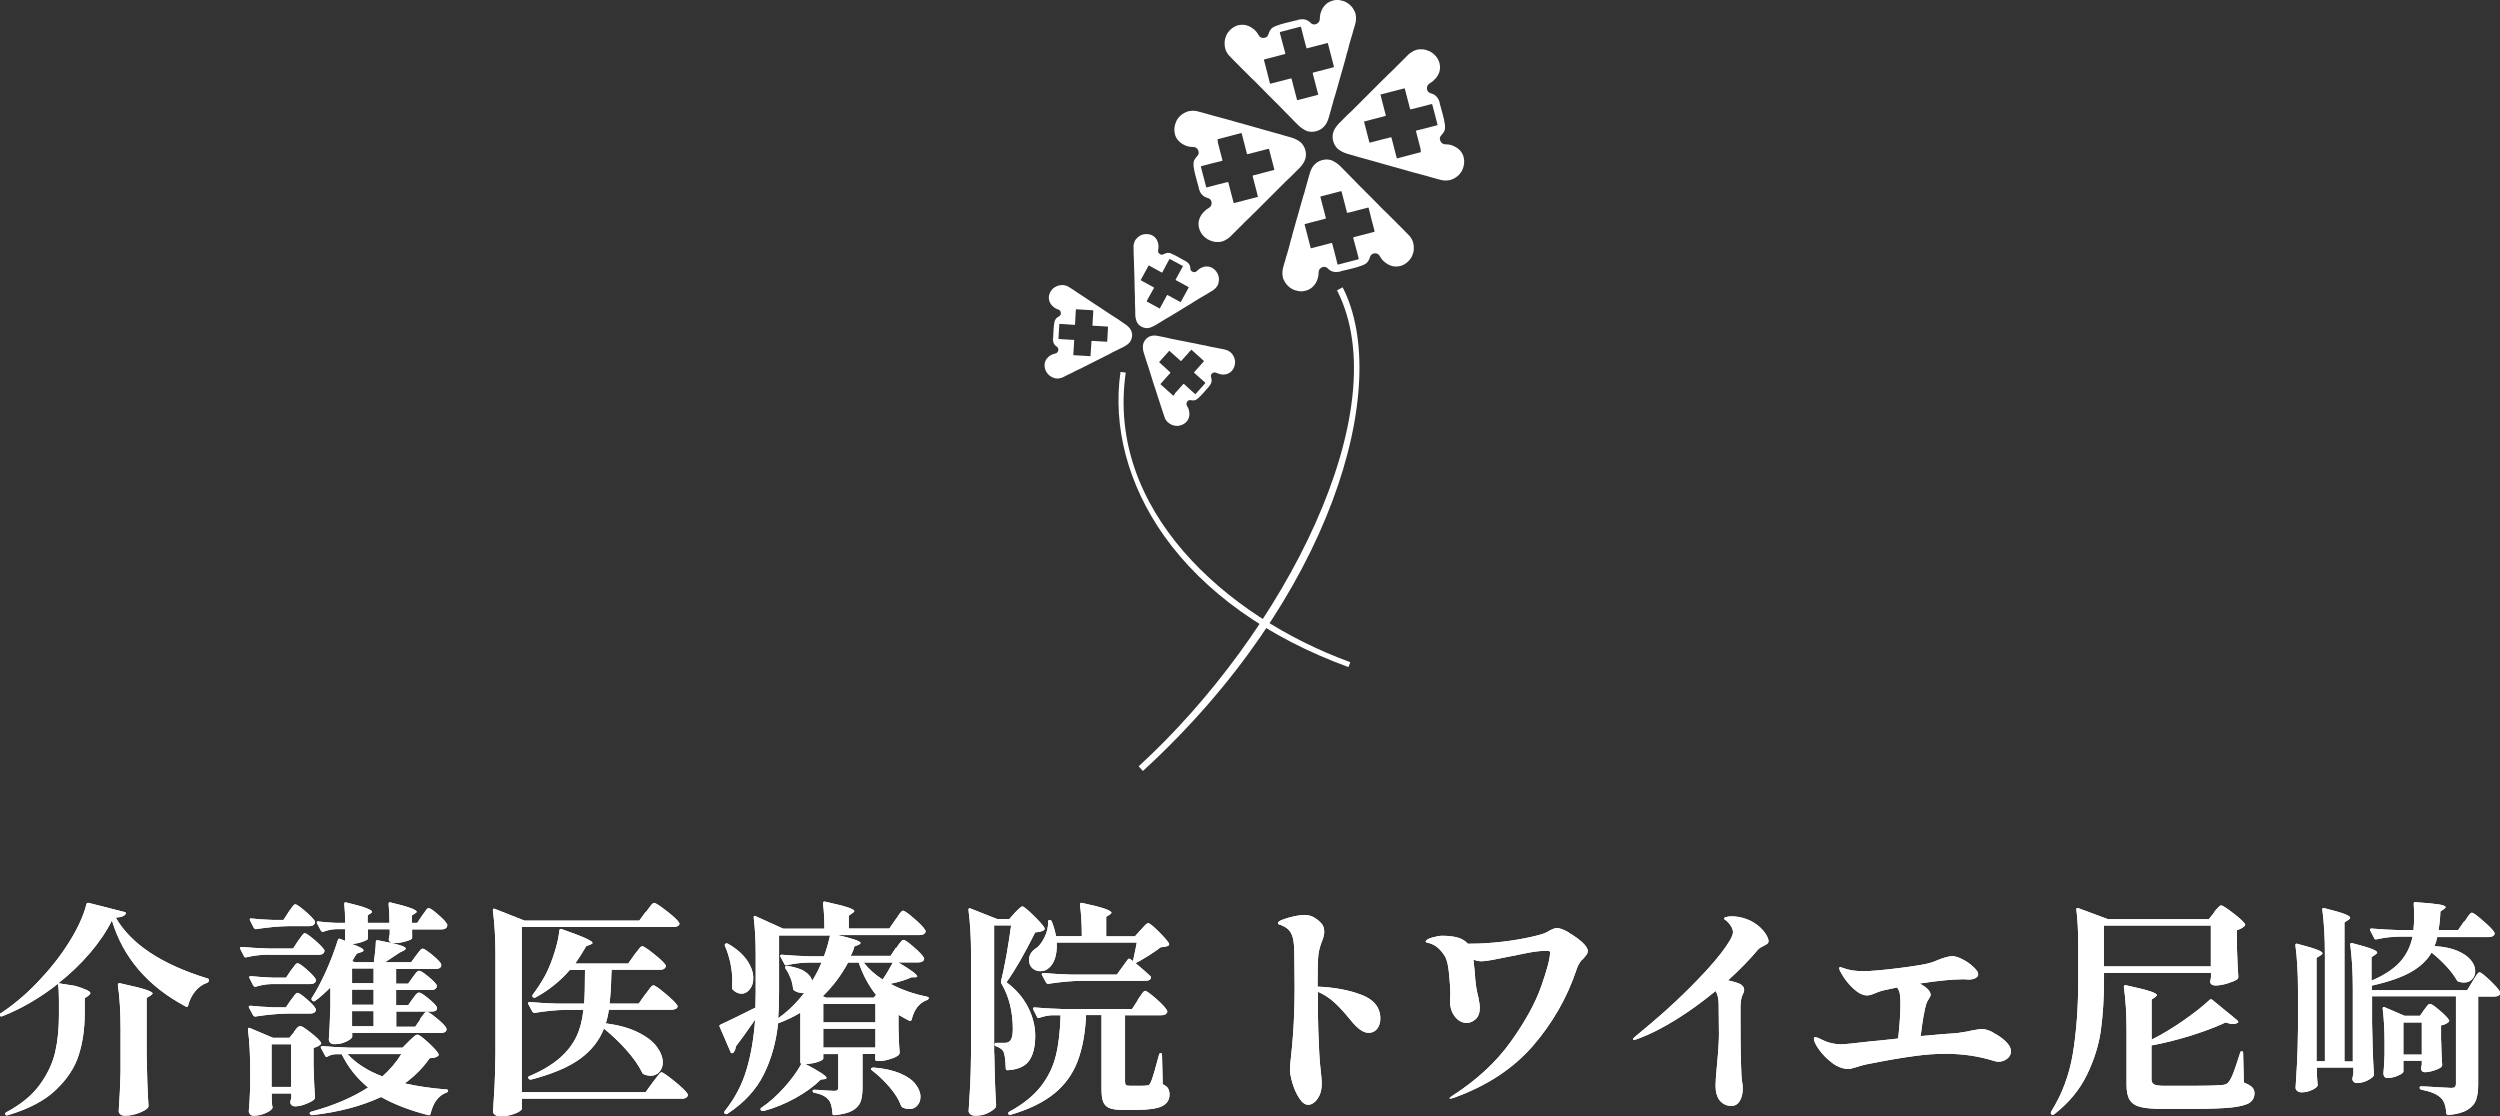 <?xml version="1.0" encoding="UTF-8"?><svg id="_レイヤー_2" xmlns="http://www.w3.org/2000/svg" viewBox="0 0 176.46 78.8"><rect x="0" y="0" width="176.46" height="78.8" fill="#333333" stroke="none"/><defs><style>.cls-1{fill:#fff;stroke-width:0px;}</style></defs><g id="_レイヤー_1-2"><path class="cls-1" d="M14.64,69.06c.07.01.11.06.11.14v.02c-.01.06-.05.11-.11.14-.35.12-.65.33-.88.63-.24.3-.39.63-.48.98-.01.09-.06.11-.16.08-2.69-1.43-4.43-3.46-5.22-6.08-.39.79-.92,1.56-1.57,2.32-.65.76-1.39,1.46-2.21,2.11l1.2.19c.7.21,1.06.38,1.06.51,0,.04-.05.1-.14.18l-.26.18v1.17c-.01,1.04-.15,1.99-.43,2.86-.28.87-.81,1.68-1.61,2.44-.79.76-1.93,1.35-3.4,1.79-.09.02-.14,0-.16-.05-.01-.01-.02-.03-.02-.05,0-.04.03-.08.08-.11,1.05-.56,1.84-1.21,2.38-1.96.54-.75.9-1.52,1.08-2.31.18-.79.26-1.66.26-2.62v-1.07c0-.45-.02-.82-.06-1.12-1.24.98-2.55,1.75-3.94,2.3-.08.03-.13.02-.16-.05s-.02-.12.05-.16c.9-.59,1.77-1.32,2.62-2.21.85-.89,1.58-1.81,2.19-2.78.61-.97,1.03-1.87,1.24-2.7.02-.09.07-.12.16-.1l2.51.64s.08.02.1.04c.02.02.03.03.02.06-.04.09-.12.15-.22.2-.11.05-.27.08-.5.1,1.07,1.86,3.22,3.29,6.46,4.29ZM8.46,69.4c.87.19,1.48.34,1.81.45.33.11.5.2.5.27,0,.03-.04.08-.13.14l-.29.18v3.94c.02,1.32.06,2.55.13,3.68,0,.05-.02.1-.05.14-.12.13-.34.25-.66.37-.32.12-.63.18-.93.18-.16,0-.28-.03-.35-.1-.07-.06-.11-.14-.11-.22.06-.91.11-1.83.13-2.77v-3.01c0-1.22-.06-2.26-.19-3.12,0-.11.05-.15.14-.13Z"/><path class="cls-1" d="M18.91,67.38c-.51.01-1.02.07-1.52.19-.09.02-.14,0-.16-.06l-.27-.53-.02-.06c0-.05.04-.08.11-.08.58.05,1.22.09,1.94.11h1.7l.35-.54s.09-.12.16-.22c.08-.11.14-.19.18-.24.05-.05.09-.08.14-.08.08,0,.31.16.69.48.37.32.6.56.69.72.01.05,0,.1-.02.14-.05.12-.18.18-.38.18h-3.58ZM20.74,72.84s.08-.09.14-.18c.06-.09.12-.15.17-.18.05-.04.09-.06.14-.06.1,0,.34.15.73.46.39.3.63.54.73.7.03.04.03.09-.02.14-.14.12-.3.2-.5.24v1.23c.03,1,.06,1.75.1,2.26,0,.06-.02.12-.06.16-.12.11-.32.21-.6.32-.28.11-.53.16-.74.16-.18,0-.29-.08-.34-.24l.02-.16.05-.21v-.3h-1.38v.35c0,.14.02.25.02.34s0,.15.02.21l.02.06c0,.13-.14.26-.43.4s-.59.21-.91.21c-.11,0-.19-.03-.25-.1s-.09-.14-.09-.22c.04-.46.08-1.03.1-1.73v-1.04c0-1.17-.05-2.17-.16-2.98v-.03s.01-.07.03-.09c.02-.02.05-.01.1,0l1.63.69h1.17l.34-.42ZM20.53,70.59c.04-.05.1-.13.17-.22.07-.1.12-.17.17-.22.04-.05.09-.07.13-.07.1,0,.32.15.66.45.35.3.56.53.63.69.01.05,0,.11-.02.16-.06.11-.19.16-.38.16h-1.57c-.68.01-1.45.08-2.29.21h-.05s-.08-.03-.11-.08l-.29-.54s-.02-.03-.02-.06c0-.05.04-.08.13-.08.48.05,1.02.09,1.63.11h.86l.34-.5ZM19.14,69.46c-.36.01-.73.07-1.1.19h-.05s-.08-.03-.11-.08l-.27-.53-.02-.06c0-.05.04-.08.11-.08.48.05,1.02.09,1.63.11h.86l.34-.51c.04-.05.1-.13.17-.22s.12-.17.17-.22c.04-.05.09-.07.13-.07.1,0,.32.15.66.45s.56.53.63.69c.01.05.01.1,0,.14-.06.13-.2.19-.4.19h-2.75ZM20.37,64.37s.09-.12.16-.22c.07-.11.14-.19.18-.24.05-.05.09-.08.14-.08.08,0,.31.16.69.48.37.32.6.56.69.72.01.05,0,.11-.02.16-.06.12-.19.18-.38.18h-1.46c-.68.01-1.45.08-2.29.21h-.05s-.08-.03-.11-.08l-.27-.53s-.02-.05-.02-.08c0-.05.04-.07.11-.06.48.05.97.09,1.47.1h.8l.35-.54ZM19.17,73.71v3.01h1.38v-3.01h-1.38ZM31.5,76.88c.08.02.13.05.13.1,0,.06-.03.11-.1.13-.58.21-.95.71-1.14,1.5-.02.09-.07.12-.16.1-1.32-.34-2.43-.77-3.33-1.28-1.38.64-3,1.07-4.86,1.28h-.05s-.08-.03-.11-.08c-.01-.01-.02-.03-.02-.06,0-.04.03-.07.1-.1,1.56-.42,2.9-.99,4.02-1.71-.8-.66-1.42-1.45-1.86-2.35h-.43c-.2.01-.39.06-.56.16-.09.05-.14.04-.18-.05l-.29-.54s-.02-.03-.02-.06c0-.05.04-.08.13-.08.58.05,1.22.09,1.94.11h3.7l.46-.46c.06-.06.16-.16.3-.28.13-.12.23-.18.3-.18.1,0,.34.18.74.54.39.36.64.63.74.82.03.04.02.09-.03.14-.1.1-.29.15-.59.16-.47.68-1.06,1.27-1.76,1.78.83.19,1.81.34,2.94.43ZM29.65,71.92c.04-.05.1-.13.17-.22.07-.1.12-.17.17-.22s.08-.07.13-.07c.1,0,.33.15.7.46.37.3.6.54.69.7,0,.05,0,.11,0,.16-.06.12-.19.18-.38.18h-6.27v.29s-.06.1-.17.18c-.11.08-.26.15-.45.22s-.4.1-.63.1c-.14,0-.24-.03-.3-.1-.06-.06-.1-.14-.1-.22.04-.58.08-1.35.11-2.34v-1.34c-.38.38-.74.7-1.07.94-.07.05-.14.05-.19,0l-.02-.02c-.06-.06-.07-.12-.03-.18.33-.51.66-1.13.99-1.86.33-.73.61-1.47.85-2.23.02-.08.07-.11.16-.08l.35.14v-.83h-.61c-.32.01-.63.07-.94.19h-.05s-.08-.03-.11-.08l-.27-.51s-.02-.05-.02-.08c0-.05.04-.07.11-.06.27.04.67.07,1.22.1h.67c0-.53-.02-.98-.06-1.33,0-.11.05-.14.14-.11,1.22.29,1.82.51,1.82.66,0,.03-.03.07-.1.11l-.21.14v.53h1.54c0-.53-.02-.98-.06-1.33,0-.11.05-.14.14-.11,1.23.29,1.84.51,1.84.66,0,.03-.04.07-.11.11l-.22.14v.53h.37l.34-.51c.05-.06.11-.14.18-.24.06-.1.12-.17.16-.22.04-.05.08-.07.13-.07.1,0,.32.15.67.46.35.3.57.54.64.7,0,.05,0,.11-.02.16-.06.12-.19.18-.38.18h-2.08v.62c0,.06-.15.14-.44.22-.29.09-.58.13-.86.13-.19,0-.31-.08-.35-.24l.02-.16.05-.24v-.34h-1.54v.67c0,.05-.12.12-.37.21-.25.09-.5.14-.77.16.55.19.83.34.83.45,0,.05-.06.1-.18.13l-.3.1c-.15.23-.26.41-.32.53l.19.08h1.34c.08-.58.13-1.06.14-1.44,0-.1.05-.13.14-.11.74.14,1.25.25,1.54.34.29.09.43.17.43.25,0,.03-.04.07-.13.13l-.29.14-1.04.69h1.84l.35-.48c.04-.05.1-.13.17-.22.07-.09.12-.16.17-.2.04-.04.08-.06.13-.06.08,0,.3.14.66.43.35.29.57.51.64.66,0,.05,0,.11,0,.16-.06.12-.19.18-.38.18h-2.8v1.04h.85l.32-.45s.08-.11.15-.2.12-.16.17-.2c.04-.04.08-.06.13-.06.1,0,.31.13.64.4.33.27.53.48.61.62.01.05,0,.11-.02.16-.06.12-.19.18-.37.18h-2.48v1.07h.85l.32-.45s.08-.11.14-.19c.06-.09.12-.15.17-.19s.09-.06.14-.06c.1,0,.31.13.64.4.33.27.53.47.61.62.01.02.02.05.02.08,0,.16-.13.24-.4.24h-2.48v1.07h1.34l.35-.51ZM24.53,74.4c.59.65,1.41,1.18,2.46,1.58.54-.48.99-1.01,1.34-1.58h-3.81ZM26.37,69.4v-1.04h-1.52v1.04h1.52ZM24.85,70.92h1.52v-1.07h-1.52v1.07ZM24.85,72.44h1.52v-1.07h-1.52v1.07Z"/><path class="cls-1" d="M45.6,64.37c.04-.05.11-.14.2-.27.09-.13.17-.22.22-.28.06-.06.11-.09.15-.09.1,0,.39.19.88.57.49.38.78.65.88.82l.03.06c0,.07-.04.14-.12.18-.08.05-.18.07-.31.07h-10.7v11.66h8.74l.5-.69c.06-.07.14-.18.24-.31.1-.13.17-.23.23-.3s.11-.1.15-.1c.1,0,.4.21.92.63s.82.72.92.89c.03.05.03.11,0,.16-.06.12-.2.18-.4.18h-11.3v.72c0,.05-.07.12-.2.2-.13.08-.31.15-.54.22-.22.06-.48.1-.77.1-.16,0-.29-.03-.38-.1s-.14-.14-.14-.22c.04-.63.08-1.24.11-1.83.03-.59.05-1.37.06-2.33v-6.94c0-1.16-.06-2.2-.18-3.1v-.03s.01-.07.03-.09c.02-.02.05-.01.1,0l2.1.83h8.1l.46-.62ZM45.55,70.19c.04-.05.11-.14.2-.27.09-.13.17-.22.22-.28s.11-.09.15-.09c.1,0,.38.19.84.58.46.38.74.66.84.83l.03.06c0,.07-.04.14-.12.18s-.18.07-.31.07h-4.43c-.03.29-.1.61-.21.96.93.13,1.69.34,2.3.65.6.3,1.04.64,1.31,1.02.27.37.41.74.41,1.09,0,.27-.08.49-.24.67-.16.18-.36.27-.61.27-.17,0-.34-.04-.5-.11-.06-.03-.1-.07-.11-.13-.25-.5-.62-1.03-1.11-1.58s-1.02-1.05-1.58-1.51c-.33.84-.89,1.55-1.68,2.13-.79.58-1.94,1.07-3.46,1.47h-.05c-.05,0-.1-.02-.13-.06v-.02c-.05-.07-.04-.13.05-.16.9-.38,1.61-.81,2.14-1.27.53-.46.92-.97,1.18-1.51s.42-1.18.5-1.9h-1.25c-.66.01-1.39.08-2.19.21h-.05s-.08-.03-.11-.08l-.29-.54s-.02-.03-.02-.06c0-.05.04-.08.13-.08.58.05,1.22.09,1.94.11h1.89c.04-.48.06-1.27.06-2.38h-1.07c-.68.79-1.49,1.44-2.43,1.95-.06.03-.12.02-.18-.03-.05-.05-.05-.11,0-.18.31-.41.6-.86.88-1.36.23-.45.45-.98.64-1.58s.31-1.14.35-1.58c.02-.1.07-.13.16-.1.81.29,1.38.5,1.7.65s.48.25.48.33c0,.03-.05.07-.14.11l-.3.11c-.29.5-.55.91-.78,1.23h3.74l.43-.61c.05-.06.12-.15.21-.27.09-.12.15-.2.21-.26.05-.05.1-.08.14-.08.1,0,.37.18.82.54.45.36.73.62.82.78.03.05.03.11,0,.16-.06.12-.19.18-.38.18h-3.42l-.02.37c-.02.82-.06,1.49-.13,2.02h2.06l.45-.64Z"/><path class="cls-1" d="M63.26,66.92c.03-.05.09-.14.17-.25s.15-.19.2-.25c.05-.05.1-.08.14-.08.1,0,.34.17.73.51.39.34.63.59.71.75l.02.06c0,.09-.04.15-.12.2-.08.05-.18.07-.3.07h-1.41c.9.53,1.34.86,1.34.99,0,.04-.05.06-.14.06h-.26c-.37.17-.87.33-1.49.46.78.42,1.64.72,2.58.91.08.02.13.05.13.1-.01.05-.05.1-.11.13-.55.19-.92.65-1.1,1.38-.01.04-.03.07-.06.09-.03.02-.06.01-.1,0-.12-.05-.37-.19-.77-.42v.94l.02.58c.01.43.03.81.06,1.14,0,.05-.02.11-.05.16-.12.11-.32.21-.62.3-.29.1-.55.14-.78.14h-.14c-.08,0-.13-.04-.13-.13v-.37h-.9v2.38c0,.42-.05.75-.14,1-.1.25-.29.46-.57.62-.28.16-.71.27-1.27.32h-.03c-.08,0-.11-.04-.11-.11-.03-.48-.12-.8-.27-.96-.19-.25-.53-.42-1.02-.51-.08-.02-.11-.06-.11-.13,0-.05.03-.08.1-.08.23,0,.51.02.83.05l.59.03c.12,0,.19-.02.23-.06.04-.04.06-.11.06-.19v-2.35h-1.06v.32c0,.06-.12.14-.37.23s-.54.14-.9.15c1,.52,1.5.85,1.5.99,0,.03-.05.06-.14.08l-.27.03c-.47.47-1.06.9-1.78,1.3-.72.4-1.47.71-2.26.92h-.05c-.05,0-.1-.02-.13-.05-.05-.09-.04-.14.03-.18.58-.39,1.12-.88,1.63-1.45.51-.57.91-1.12,1.2-1.66-.05,0-.08-.04-.08-.13v-3.47c-.46.28-.98.53-1.57.75-.14,1.32-.47,2.52-1.01,3.6-.53,1.08-1.39,2.01-2.56,2.78-.05.04-.11.04-.18,0-.06-.03-.07-.09-.02-.18.7-.87,1.22-1.85,1.54-2.92.32-1.07.52-2.25.61-3.54-.61.88-1.06,1.5-1.36,1.89-.02.19-.08.34-.19.45-.02.02-.05.03-.08.03-.05,0-.09-.03-.1-.08l-.77-1.78s-.02-.03-.02-.05c0-.05.03-.09.08-.11.44-.2,1.26-.6,2.46-1.2,0-.23.02-.59.02-1.07v-2.7c0-.98-.05-1.85-.14-2.59v-.03s.01-.07.04-.08c.03-.01.06,0,.1.02l1.94.88h2.91c0-.67-.03-1.26-.1-1.78,0-.11.05-.15.14-.13.78.17,1.32.31,1.62.41.3.1.45.19.45.26,0,.03-.04.08-.13.14l-.26.18v.91h2.86l.43-.62c.04-.05.11-.14.19-.27.08-.13.15-.22.21-.28.05-.06.1-.09.14-.09.1,0,.36.19.79.56.43.37.69.65.78.82.03.05.03.11,0,.16-.06.12-.2.18-.4.18h-5.79c1.08.25,1.62.43,1.62.56,0,.04-.05.09-.14.13l-.29.11c-.05.2-.14.43-.27.67h2.82l.38-.58ZM51.2,66.61c.05-.03.11-.03.18,0,.62.36,1.07.76,1.36,1.19.29.43.43.85.43,1.24,0,.32-.08.58-.25.79-.17.21-.36.31-.58.31s-.43-.1-.62-.29c-.03-.03-.05-.07-.05-.11l.02-.51c0-.42-.05-.84-.14-1.28-.1-.44-.22-.83-.38-1.18-.03-.06-.02-.12.05-.16ZM56.61,70.08c-.21,0-.41-.06-.58-.19-.04-.04-.06-.1-.06-.16-.02-.23-.08-.47-.18-.72-.1-.25-.21-.46-.34-.64-.04-.07-.04-.13,0-.16.05-.03.11-.04.16-.03.54.09.96.22,1.23.42.28.19.44.41.48.64.22-.34.45-.77.67-1.3h-.93c-.51.01-1.02.07-1.52.19-.09.02-.14,0-.16-.06l-.29-.54s-.02-.03-.02-.06c0-.05.04-.08.13-.08.58.05,1.22.09,1.94.11h1.02c.16-.42.3-.91.43-1.47h-3.6v4.03c0,.66-.02,1.26-.06,1.81.67-.47,1.29-1.07,1.84-1.79-.04.01-.1.02-.18.02ZM58.32,70.42h3.34l.18-.19c-.52-.65-.93-1.41-1.23-2.29h-.75c-.46.87-1.06,1.67-1.79,2.38l.26.1ZM61.79,72.16v-1.3h-3.68v1.3h3.68ZM58.11,72.61v1.33h3.68v-1.33h-3.68ZM60.96,67.94c.36.46.81.86,1.34,1.2.23-.33.47-.73.72-1.2h-2.06ZM61.47,75.48s0-.05.02-.07c.04-.04.1-.06.16-.06.77.06,1.4.21,1.9.42.5.22.86.47,1.08.77.22.29.34.58.34.87,0,.25-.07.45-.22.62s-.34.25-.56.25c-.17,0-.33-.04-.48-.11-.04-.02-.08-.06-.11-.13-.16-.43-.43-.87-.82-1.32-.39-.45-.8-.84-1.22-1.16-.03-.02-.05-.05-.06-.07Z"/><path class="cls-1" d="M70.18,74.37c.02,1.33.06,2.55.13,3.66,0,.06-.02.12-.05.16-.13.14-.31.27-.55.38-.24.12-.53.18-.86.18-.15,0-.27-.03-.35-.1-.08-.06-.13-.14-.13-.22.04-.63.08-1.24.11-1.83.03-.59.05-1.37.06-2.33v-6.93c0-1.16-.06-2.2-.18-3.1v-.03s.01-.07.03-.09.05-.01.1,0l1.89.75h.86l.4-.45c.05-.05.14-.14.26-.26s.21-.18.27-.18c.08,0,.34.21.76.62.42.41.69.71.79.89.03.05.02.11-.03.16-.12.09-.33.14-.62.16-.79,1.58-1.47,2.75-2.03,3.52.67.5,1.18,1.09,1.52,1.76.34.67.51,1.34.51,2.02,0,.78-.15,1.37-.44,1.77-.29.4-.8.62-1.51.66-.08,0-.13-.04-.13-.13-.02-.64-.08-1.05-.18-1.22-.08-.13-.24-.24-.5-.34-.08-.01-.11-.06-.11-.14,0-.06.04-.1.13-.1h.59c.13,0,.23-.03.3-.08.18-.12.27-.41.27-.88,0-1.25-.27-2.32-.8-3.22-.03-.06-.04-.12-.03-.18.12-.47.24-1.08.38-1.82.13-.75.24-1.45.33-2.11h-1.2v9.04ZM80.3,70.58c.05-.07.12-.17.2-.29.08-.12.14-.21.19-.26s.09-.09.14-.09c.1,0,.35.19.78.56.42.37.67.65.76.82.03.05.03.11,0,.16-.06.12-.2.18-.4.18h-2.56v4.7c0,.11.02.18.06.22.04.04.13.06.27.06h.62c.32,0,.51,0,.58-.02.07,0,.13-.01.16-.04.03-.03.07-.08.11-.15.06-.12.15-.37.26-.75.11-.38.22-.79.34-1.23,0-.07.05-.11.13-.11.05,0,.08.04.08.13l.05,2.06c.19.09.32.19.38.3.06.12.1.26.1.43,0,.37-.18.65-.53.82s-.96.26-1.81.26h-.99c-.43,0-.74-.05-.94-.14-.2-.09-.34-.24-.42-.45-.08-.21-.11-.51-.11-.92v-5.18h-1.09c-.06,1.28-.26,2.37-.6,3.26-.34.89-.88,1.65-1.64,2.27-.76.62-1.79,1.13-3.1,1.51-.06.02-.11,0-.14-.06-.01-.01-.02-.03-.02-.06s.03-.06.08-.1c.95-.51,1.68-1.1,2.2-1.75.52-.66.88-1.38,1.08-2.18.2-.8.31-1.76.34-2.88h-.59c-.28.01-.58.07-.91.18-.08.03-.13.01-.16-.06l-.27-.53s-.02-.03-.02-.06c0-.05.04-.08.11-.08.59.05,1.24.09,1.95.11h4.94l.4-.62ZM80.54,65.62c.04-.05.12-.14.24-.27.12-.13.21-.19.27-.19.08,0,.33.19.72.58s.64.67.74.85c.03.06.02.12-.05.16-.08.05-.26.09-.53.11-.22.17-.5.36-.84.58-.34.21-.65.4-.94.54.54.46.89.76,1.04.91.06.06.07.12.03.18-.06.11-.19.16-.37.16h-4.56c-.68.01-1.45.08-2.29.21h-.05s-.08-.03-.11-.08l-.29-.54s-.02-.03-.02-.06c0-.05.04-.08.13-.08.58.05,1.22.09,1.94.11h3.23l.78-1.07c.04-.06.1-.07.18-.02l.18.14c.13-.6.22-1.03.27-1.31h-5.65c.02.42-.02.78-.12,1.1-.1.31-.25.55-.46.71-.15.14-.34.21-.58.21-.16,0-.31-.04-.45-.13-.14-.08-.24-.21-.3-.37-.03-.12-.05-.22-.05-.3,0-.35.2-.65.59-.88.2-.18.38-.44.54-.78.15-.34.23-.67.22-1.02v-.03c0-.06.03-.1.1-.1.07,0,.13.03.16.1.13.33.23.68.3,1.04h1.82c0-.8-.04-1.54-.13-2.22,0-.11.05-.15.14-.13.79.17,1.33.31,1.63.42.3.11.45.2.45.27,0,.03-.04.07-.11.13l-.26.16v1.38h2.03l.4-.45Z"/><path class="cls-1" d="M96.13,70.23c.86.34,1.3.9,1.3,1.66,0,.3-.08.54-.23.73s-.35.28-.6.28c-.36,0-.77-.28-1.23-.85-.44-.54-.83-.98-1.19-1.3s-.74-.57-1.16-.75v.14c0,1.16.01,2.03.03,2.61.04,1.21.09,2.05.14,2.53.06.51.1.92.1,1.22,0,.32-.05.59-.16.82-.11.22-.23.39-.38.5-.14.11-.28.16-.41.16-.22,0-.43-.15-.63-.46-.2-.3-.36-.66-.48-1.06-.12-.41-.18-.73-.18-.96,0-.19.03-.52.08-.98.05-.43.1-.94.14-1.54.07-.96.11-2.06.11-3.31l-.02-2.16c0-.59-.03-1.01-.1-1.28-.05-.22-.14-.41-.25-.54s-.27-.26-.49-.35c-.06-.03-.12-.06-.18-.07-.05-.02-.09-.03-.11-.05s-.03-.03-.03-.06c0-.12.24-.24.73-.38.49-.13.86-.2,1.13-.2.21,0,.41.04.58.12.18.08.37.22.57.41.17.17.26.38.26.64,0,.18-.04.38-.13.61-.16.39-.26.76-.29,1.09-.03.33-.05.96-.05,1.89v.3c1.22.05,2.26.25,3.12.59Z"/><path class="cls-1" d="M110.74,65.84c.35.2.66.42.93.66.27.25.4.45.4.62,0,.1-.03.19-.09.27s-.14.19-.25.3c-.1.08-.17.16-.22.26-.1.14-.18.31-.24.51-.66,1.97-1.69,3.76-3.07,5.36-1.39,1.6-3.24,2.82-5.57,3.66-.11.04-.2.06-.27.06-.03,0-.05-.01-.05-.03s.08-.09.24-.19c1.72-1.11,3.08-2.38,4.1-3.81,1.02-1.43,1.73-2.73,2.14-3.9.41-1.17.62-1.96.62-2.38,0-.05-.02-.09-.07-.1s-.13-.02-.25-.02c-.36.01-.75.05-1.17.13s-.92.18-1.5.3c-.36.07-.71.14-1.06.21-.34.06-.61.1-.82.1-.16,0-.34-.04-.54-.11l.1.94c0,.09.01.23.03.45.04.44.11.85.21,1.23.07.33.11.59.11.77,0,.36-.1.63-.3.81-.2.18-.41.26-.62.26-.33,0-.61-.15-.84-.45-.23-.3-.34-.65-.34-1.06l.02-.59c0-.3-.03-.75-.09-1.37s-.16-1.03-.3-1.24c-.28-.47-.63-.77-1.06-.91-.06-.02-.13-.04-.19-.05-.06-.01-.1-.03-.1-.06,0-.11.15-.2.44-.29.29-.08.53-.13.71-.13.48,0,.86.05,1.15.14.29.09.51.23.67.42h.19c.74,0,1.49-.05,2.26-.14s1.45-.21,2.03-.34c.58-.13.95-.24,1.11-.34.16-.1.3-.17.43-.22.13-.05.22-.07.27-.07.2.01.48.11.83.31Z"/><path class="cls-1" d="M124.65,65.96c.12.19.18.34.18.46,0,.07-.02.13-.07.18-.05.04-.13.09-.23.14-.08.04-.17.09-.26.14-.09.05-.17.12-.24.21-.53.64-1.22,1.34-2.06,2.11.31.06.58.14.82.24.21.1.32.25.32.46,0,.06-.04.18-.12.34s-.12.42-.14.76v.9c0,2.49.04,3.96.11,4.42.03.17.05.34.05.5,0,.37-.07.67-.22.9-.14.23-.34.34-.58.34-.34,0-.61-.13-.82-.38-.2-.25-.3-.61-.3-1.06,0-.22.03-.7.1-1.42.1-1.03.14-1.77.14-2.19l-.02-2.1c0-.43-.08-.75-.22-.96-.91.75-1.83,1.42-2.78,2.01-.95.59-1.83,1.04-2.64,1.34-.16.06-.27.1-.34.1-.04,0-.06-.02-.06-.05,0-.04.04-.1.14-.18.09-.07.15-.12.17-.14,1.32-1.08,2.5-2.12,3.52-3.14,1.02-1.01,1.82-1.88,2.38-2.61.56-.73.84-1.22.84-1.47s-.14-.51-.42-.78c-.04-.04-.09-.08-.14-.11-.05-.03-.07-.06-.07-.08,0-.04.04-.08.14-.11.09-.03.23-.05.41-.05.33,0,.67.06,1.03.19.36.13.68.33.97.59.16.15.3.32.42.5Z"/><path class="cls-1" d="M140.68,72.89c.34.17.63.37.88.61.25.24.38.47.38.7s-.09.39-.27.53c-.18.14-.38.21-.61.21-.11,0-.21-.02-.3-.05-1.07-.34-2.21-.51-3.44-.51-.68,0-1.41.05-2.19.16-.9.12-2.02.31-3.36.58-.18.03-.45.11-.8.22-.22.07-.39.11-.5.11-.38,0-.76-.14-1.14-.42-.37-.28-.68-.59-.93-.94-.25-.35-.37-.61-.37-.78,0-.06.03-.1.1-.1.08,0,.23.05.43.16.43.22.9.34,1.42.34.21,0,.91-.07,2.08-.21.36-.03.7-.06,1.02-.1.32-.03.62-.06.9-.1.11-.98.16-1.8.16-2.46,0-.44-.03-.74-.1-.9-.03-.09-.08-.17-.14-.24l-.75.16c-.28.05-.55.14-.83.26-.24.1-.41.14-.53.14-.31,0-.64-.17-.99-.5-.35-.33-.62-.68-.82-1.04-.11-.18-.16-.31-.16-.38,0-.05.03-.08.08-.08.02,0,.1.03.24.08.37.14.84.21,1.39.21.49,0,1.33-.07,2.52-.22s1.97-.28,2.34-.41c.21-.08.35-.14.4-.16.45-.18.78-.27,1.01-.27.2,0,.45.08.74.23s.54.33.76.54c.22.2.33.37.33.5,0,.11-.06.2-.18.27-.12.07-.28.11-.47.11l-.38-.02c-.77,0-1.8.1-3.1.3.51.28.77.54.77.8,0,.06-.04.15-.12.27s-.14.23-.18.35c-.06.17-.13.48-.21.94-.08.45-.14.9-.19,1.35l.61-.05c.72-.07,1.25-.12,1.57-.13.28-.01.64-.06,1.09-.14l.37-.08c.36-.06.59-.1.67-.1.21,0,.49.08.82.25Z"/><path class="cls-1" d="M156.27,64.39s.09-.11.17-.2c.08-.09.15-.16.2-.21s.1-.07.14-.07c.1,0,.37.18.83.53.46.35.74.61.85.78.03.04.02.09-.03.14-.14.14-.32.23-.54.29v1.17c.03.94.06,1.65.1,2.13,0,.06-.02.12-.06.16-.13.1-.36.19-.69.3-.33.1-.62.15-.86.15-.21,0-.34-.08-.38-.24,0-.02.01-.07.03-.16l.03-.19v-.3h-7.55v.51c0,1.29-.08,2.47-.22,3.53-.15,1.06-.48,2.12-1,3.18s-1.29,1.98-2.31,2.77c-.05.04-.11.04-.18,0-.05-.03-.06-.09-.03-.18.78-1.24,1.29-2.61,1.54-4.11.25-1.5.38-3.23.38-5.17v-2.54c0-.9-.04-1.71-.13-2.45v-.03c0-.09.04-.11.13-.08l2.1.78h7.12l.38-.48ZM156.05,68.21v-2.88h-7.55v2.88h7.55ZM151.84,73.4c.76-.38,1.52-.84,2.28-1.37.76-.53,1.38-1.02,1.85-1.46.05-.05.11-.05.18,0l1.78,1.46s.05.07.06.1c0,.04-.01.06-.06.07-.09.05-.19.08-.3.08-.15,0-.33-.04-.54-.11-.69.32-1.5.63-2.43.92s-1.86.53-2.8.7v2.38c0,.18.06.3.18.37s.37.1.73.1h2.21c.88,0,1.49-.02,1.82-.05.14-.01.25-.03.33-.07.08-.04.15-.1.2-.18.11-.14.22-.37.34-.69.12-.32.27-.77.45-1.34.01-.07.05-.11.13-.11.05,0,.08.04.08.13l.05,2.08c.28.11.47.22.58.33.11.11.17.25.17.42,0,.3-.12.52-.35.68-.24.15-.66.26-1.26.33-.61.06-1.5.1-2.69.1h-2.24c-.67,0-1.18-.05-1.53-.14-.35-.09-.59-.26-.74-.5-.15-.24-.22-.6-.22-1.08v-3.76c0-1.22-.06-2.26-.19-3.12,0-.11.05-.15.14-.13.83.18,1.41.33,1.72.43s.47.2.47.27c0,.03-.04.07-.11.13l-.26.18v2.86Z"/><path class="cls-1" d="M173.94,65.06c.04-.05.11-.14.19-.27.08-.13.15-.22.21-.28.05-.06.1-.09.14-.09.08,0,.35.19.78.57.44.38.7.65.8.82l.02.06c0,.09-.04.15-.12.2-.08.05-.18.07-.3.07h-3.63c-.04.21-.11.43-.19.64.66.04,1.21.16,1.63.34.43.19.74.41.94.66s.3.5.3.76c0,.23-.07.43-.22.58-.14.15-.33.23-.57.23-.13,0-.26-.02-.38-.06-.05-.01-.1-.05-.13-.11-.35-.61-.94-1.26-1.78-1.95-.3.53-.78.99-1.44,1.37-.66.38-1.59.7-2.78.97v.32h6.74l.37-.62c.04-.07.1-.17.18-.29.07-.12.14-.21.18-.26.05-.06.09-.09.14-.09.08,0,.33.19.72.56s.63.65.72.82l.02.06c0,.09-.04.15-.12.2-.08.05-.18.07-.3.07h-1.14v6.22c0,.43-.05.78-.15,1.07-.1.29-.31.53-.62.71-.31.19-.76.31-1.34.36h-.03c-.05,0-.09-.04-.11-.11-.03-.52-.16-.89-.38-1.09-.26-.27-.72-.46-1.39-.59-.08-.02-.11-.06-.11-.13s.03-.1.1-.1c.16,0,.55.02,1.17.06l.96.05c.13,0,.22-.02.26-.07s.07-.12.07-.22v-6.18h-5.92v1.9c.02,1.32.06,2.53.13,3.62,0,.04-.02.09-.05.14-.11.12-.27.22-.49.32-.22.1-.44.14-.66.14-.17,0-.28-.08-.32-.24,0-.06,0-.12.02-.16l.05-.32v-.37h-2.58v.45l.05.7.02.06c0,.12-.13.24-.38.36s-.51.18-.77.18c-.12,0-.22-.03-.3-.1-.08-.06-.12-.14-.12-.22.04-.63.08-1.24.11-1.83.03-.59.05-1.37.06-2.33v-2.77c0-1.17-.06-2.21-.18-3.12v-.03c0-.08.05-.11.14-.08.66.17,1.12.31,1.38.41.26.1.39.19.39.26,0,.04-.04.09-.13.14l-.29.18v7.3h.59v-7.58c0-1.17-.06-2.21-.18-3.12v-.03c0-.09.05-.11.14-.08.68.17,1.16.31,1.42.41s.4.19.4.26c0,.05-.04.11-.13.16l-.27.18v9.81h.59v-5.12c0-1.17-.06-2.21-.18-3.12v-.03c0-.08.05-.11.14-.08.66.17,1.12.31,1.38.41.26.1.38.19.38.26,0,.04-.04.09-.13.14l-.27.18v1.66c.91-.39,1.58-.84,2.02-1.33.44-.49.73-1.08.88-1.78h-.96c-.52.01-1.05.07-1.58.19-.09.02-.14,0-.16-.06l-.29-.56s-.02-.03-.02-.06c0-.05.04-.08.11-.08.59.05,1.23.09,1.94.11h1.02c.03-.29.05-.61.05-.96,0-.25-.01-.54-.03-.88v-.03c0-.09.04-.12.13-.1.8.05,1.35.11,1.66.16.3.05.46.12.46.19,0,.03-.04.07-.11.13l-.26.18c-.01.42-.05.85-.13,1.31h1.38l.43-.62ZM171.1,71.28s.08-.09.14-.18.11-.15.15-.18c.04-.04.08-.06.13-.06.1,0,.32.15.67.45.35.3.58.53.67.69.03.04.02.09-.03.14-.14.12-.32.2-.53.24v.99c.01.15.02.35.02.59.01.45.03.85.06,1.2,0,.04-.02.09-.05.14-.11.1-.28.18-.53.26s-.46.12-.64.12c-.16,0-.25-.08-.27-.24l.02-.16s.01-.04.03-.14v-.27h-1.3v.77c0,.07-.12.17-.38.28-.25.11-.5.17-.76.17-.09,0-.15-.03-.2-.1s-.07-.14-.07-.22c.03-.31.05-.61.06-.91l.02-.43v-.83c0-.86-.04-1.66-.13-2.4v-.03c0-.09.04-.11.13-.08l1.41.61h1.09l.29-.42ZM170.94,74.44v-2.27h-1.3v2.27h1.3Z"/><path class="cls-1" d="M14.64,69.06c.07.01.11.06.11.14v.02c-.01.06-.05.11-.11.14-.35.12-.65.33-.88.63-.24.3-.39.63-.48.98-.01.09-.06.11-.16.08-2.69-1.43-4.43-3.46-5.22-6.08-.39.79-.92,1.56-1.57,2.32-.65.76-1.39,1.46-2.21,2.11l1.2.19c.7.21,1.06.38,1.06.51,0,.04-.05.1-.14.18l-.26.18v1.17c-.01,1.04-.15,1.99-.43,2.86-.28.87-.81,1.68-1.61,2.44-.79.76-1.93,1.35-3.4,1.79-.09.02-.14,0-.16-.05-.01-.01-.02-.03-.02-.05,0-.04.03-.08.08-.11,1.05-.56,1.84-1.21,2.38-1.96.54-.75.9-1.52,1.08-2.31.18-.79.26-1.66.26-2.62v-1.07c0-.45-.02-.82-.06-1.12-1.24.98-2.55,1.75-3.94,2.3-.08.03-.13.02-.16-.05s-.02-.12.05-.16c.9-.59,1.77-1.32,2.62-2.21.85-.89,1.58-1.81,2.19-2.78.61-.97,1.03-1.87,1.24-2.7.02-.09.07-.12.16-.1l2.51.64s.08.02.1.04c.02.02.03.03.02.06-.04.09-.12.15-.22.2-.11.05-.27.08-.5.1,1.07,1.86,3.22,3.29,6.46,4.29ZM8.46,69.4c.87.19,1.48.34,1.81.45.33.11.5.2.5.27,0,.03-.04.08-.13.14l-.29.18v3.94c.02,1.32.06,2.55.13,3.68,0,.05-.02.1-.05.14-.12.13-.34.25-.66.37-.32.12-.63.18-.93.18-.16,0-.28-.03-.35-.1-.07-.06-.11-.14-.11-.22.06-.91.11-1.83.13-2.77v-3.01c0-1.22-.06-2.26-.19-3.12,0-.11.05-.15.14-.13Z"/><path class="cls-1" d="M18.91,67.38c-.51.01-1.02.07-1.52.19-.09.02-.14,0-.16-.06l-.27-.53-.02-.06c0-.05.04-.08.11-.08.58.05,1.22.09,1.94.11h1.7l.35-.54s.09-.12.16-.22c.08-.11.14-.19.18-.24.05-.05.09-.08.14-.08.08,0,.31.16.69.48.37.32.6.56.69.72.01.05,0,.1-.02.14-.05.12-.18.18-.38.18h-3.58ZM20.74,72.84s.08-.09.14-.18c.06-.09.12-.15.17-.18.05-.04.09-.06.14-.06.1,0,.34.15.73.46.39.3.63.54.73.7.03.04.03.09-.02.14-.14.12-.3.2-.5.24v1.23c.03,1,.06,1.75.1,2.26,0,.06-.02.12-.06.16-.12.11-.32.21-.6.32-.28.11-.53.16-.74.16-.18,0-.29-.08-.34-.24l.02-.16.05-.21v-.3h-1.38v.35c0,.14.02.25.02.34s0,.15.02.21l.02.06c0,.13-.14.26-.43.4s-.59.21-.91.21c-.11,0-.19-.03-.25-.1s-.09-.14-.09-.22c.04-.46.08-1.03.1-1.73v-1.04c0-1.17-.05-2.17-.16-2.98v-.03s.01-.07.03-.09c.02-.02.05-.01.1,0l1.63.69h1.17l.34-.42ZM20.53,70.59c.04-.05.1-.13.17-.22.07-.1.12-.17.17-.22.04-.05.09-.07.13-.07.1,0,.32.15.66.45.35.3.56.53.63.69.01.05,0,.11-.02.16-.06.11-.19.16-.38.16h-1.57c-.68.01-1.45.08-2.29.21h-.05s-.08-.03-.11-.08l-.29-.54s-.02-.03-.02-.06c0-.05.04-.08.13-.08.48.05,1.02.09,1.63.11h.86l.34-.5ZM19.14,69.46c-.36.01-.73.07-1.1.19h-.05s-.08-.03-.11-.08l-.27-.53-.02-.06c0-.05.04-.08.11-.08.48.05,1.02.09,1.63.11h.86l.34-.51c.04-.05.1-.13.17-.22s.12-.17.17-.22c.04-.05.09-.07.13-.07.1,0,.32.15.66.45s.56.53.63.69c.01.05.01.1,0,.14-.06.13-.2.19-.4.19h-2.75ZM20.37,64.37s.09-.12.16-.22c.07-.11.14-.19.18-.24.05-.05.09-.08.14-.08.08,0,.31.16.69.48.37.32.6.56.69.72.01.05,0,.11-.02.16-.06.12-.19.18-.38.18h-1.46c-.68.01-1.45.08-2.29.21h-.05s-.08-.03-.11-.08l-.27-.53s-.02-.05-.02-.08c0-.05.04-.07.11-.06.48.05.97.09,1.47.1h.8l.35-.54ZM19.17,73.71v3.01h1.38v-3.01h-1.38ZM31.5,76.88c.08.02.13.05.13.1,0,.06-.03.11-.1.13-.58.21-.95.71-1.14,1.5-.02.09-.07.12-.16.1-1.32-.34-2.43-.77-3.33-1.28-1.38.64-3,1.07-4.86,1.28h-.05s-.08-.03-.11-.08c-.01-.01-.02-.03-.02-.06,0-.04.03-.07.1-.1,1.56-.42,2.9-.99,4.02-1.71-.8-.66-1.42-1.45-1.86-2.35h-.43c-.2.01-.39.06-.56.16-.09.05-.14.04-.18-.05l-.29-.54s-.02-.03-.02-.06c0-.05.04-.08.13-.08.58.05,1.22.09,1.94.11h3.7l.46-.46c.06-.06.16-.16.3-.28.13-.12.23-.18.3-.18.1,0,.34.18.74.54.39.36.64.63.74.82.03.04.02.09-.03.14-.1.1-.29.15-.59.16-.47.68-1.06,1.27-1.76,1.78.83.19,1.81.34,2.94.43ZM29.65,71.92c.04-.05.1-.13.17-.22.07-.1.12-.17.17-.22s.08-.07.13-.07c.1,0,.33.15.7.46.37.3.6.54.69.7,0,.05,0,.11,0,.16-.06.12-.19.18-.38.18h-6.27v.29s-.06.1-.17.18c-.11.08-.26.15-.45.22s-.4.1-.63.1c-.14,0-.24-.03-.3-.1-.06-.06-.1-.14-.1-.22.04-.58.08-1.35.11-2.34v-1.34c-.38.38-.74.7-1.07.94-.07.05-.14.05-.19,0l-.02-.02c-.06-.06-.07-.12-.03-.18.33-.51.66-1.13.99-1.86.33-.73.61-1.47.85-2.23.02-.08.07-.11.16-.08l.35.14v-.83h-.61c-.32.01-.63.07-.94.19h-.05s-.08-.03-.11-.08l-.27-.51s-.02-.05-.02-.08c0-.05.04-.07.11-.06.27.04.67.07,1.22.1h.67c0-.53-.02-.98-.06-1.33,0-.11.05-.14.14-.11,1.22.29,1.82.51,1.82.66,0,.03-.03.07-.1.11l-.21.14v.53h1.54c0-.53-.02-.98-.06-1.33,0-.11.05-.14.14-.11,1.23.29,1.84.51,1.84.66,0,.03-.04.07-.11.11l-.22.14v.53h.37l.34-.51c.05-.06.11-.14.18-.24.06-.1.12-.17.16-.22.04-.05.08-.07.13-.07.1,0,.32.15.67.46.35.3.57.54.64.7,0,.05,0,.11-.02.16-.06.12-.19.18-.38.18h-2.08v.62c0,.06-.15.14-.44.22-.29.09-.58.13-.86.13-.19,0-.31-.08-.35-.24l.02-.16.05-.24v-.34h-1.54v.67c0,.05-.12.12-.37.21-.25.09-.5.14-.77.16.55.19.83.34.83.45,0,.05-.06.1-.18.13l-.3.1c-.15.23-.26.41-.32.53l.19.08h1.34c.08-.58.13-1.06.14-1.44,0-.1.05-.13.14-.11.74.14,1.25.25,1.54.34.29.09.43.17.43.25,0,.03-.04.07-.13.13l-.29.14-1.04.69h1.84l.35-.48c.04-.05.1-.13.17-.22.07-.09.12-.16.17-.2.04-.04.08-.06.13-.06.08,0,.3.14.66.43.35.29.57.51.64.66,0,.05,0,.11,0,.16-.06.12-.19.18-.38.18h-2.8v1.04h.85l.32-.45s.08-.11.15-.2.12-.16.17-.2c.04-.04.08-.06.13-.06.1,0,.31.13.64.4.33.27.53.48.61.62.01.05,0,.11-.02.16-.06.12-.19.18-.37.18h-2.48v1.07h.85l.32-.45s.08-.11.14-.19c.06-.09.12-.15.17-.19s.09-.06.14-.06c.1,0,.31.13.64.4.33.27.53.47.61.62.01.02.02.05.02.08,0,.16-.13.24-.4.24h-2.48v1.07h1.34l.35-.51ZM24.53,74.4c.59.65,1.41,1.18,2.46,1.58.54-.48.99-1.01,1.34-1.58h-3.81ZM26.37,69.4v-1.04h-1.52v1.04h1.52ZM24.85,70.92h1.52v-1.07h-1.52v1.07ZM24.85,72.44h1.52v-1.07h-1.52v1.07Z"/><path class="cls-1" d="M45.6,64.37c.04-.05.11-.14.2-.27.09-.13.17-.22.22-.28.06-.06.11-.09.15-.09.1,0,.39.19.88.57.49.38.78.65.88.82l.03.06c0,.07-.04.14-.12.18-.08.05-.18.07-.31.07h-10.7v11.66h8.74l.5-.69c.06-.07.14-.18.24-.31.1-.13.17-.23.23-.3s.11-.1.15-.1c.1,0,.4.21.92.63s.82.72.92.89c.03.05.03.11,0,.16-.06.12-.2.18-.4.18h-11.3v.72c0,.05-.07.12-.2.2-.13.08-.31.15-.54.22-.22.06-.48.1-.77.1-.16,0-.29-.03-.38-.1s-.14-.14-.14-.22c.04-.63.08-1.24.11-1.83.03-.59.05-1.37.06-2.33v-6.94c0-1.16-.06-2.2-.18-3.1v-.03s.01-.07.03-.09c.02-.02.05-.01.1,0l2.1.83h8.1l.46-.62ZM45.55,70.19c.04-.05.11-.14.2-.27.09-.13.17-.22.22-.28s.11-.09.15-.09c.1,0,.38.19.84.58.46.38.74.66.84.83l.03.06c0,.07-.04.14-.12.18s-.18.07-.31.07h-4.43c-.03.29-.1.61-.21.96.93.13,1.69.34,2.3.65.6.3,1.04.64,1.31,1.02.27.37.41.74.41,1.09,0,.27-.08.49-.24.67-.16.18-.36.27-.61.27-.17,0-.34-.04-.5-.11-.06-.03-.1-.07-.11-.13-.25-.5-.62-1.03-1.11-1.58s-1.02-1.05-1.58-1.51c-.33.84-.89,1.55-1.68,2.13-.79.58-1.94,1.07-3.46,1.47h-.05c-.05,0-.1-.02-.13-.06v-.02c-.05-.07-.04-.13.05-.16.9-.38,1.61-.81,2.14-1.27.53-.46.92-.97,1.18-1.51s.42-1.18.5-1.9h-1.25c-.66.01-1.39.08-2.19.21h-.05s-.08-.03-.11-.08l-.29-.54s-.02-.03-.02-.06c0-.05.04-.08.13-.08.58.05,1.22.09,1.94.11h1.89c.04-.48.06-1.27.06-2.38h-1.07c-.68.79-1.49,1.44-2.43,1.95-.06.03-.12.02-.18-.03-.05-.05-.05-.11,0-.18.31-.41.6-.86.88-1.36.23-.45.45-.98.64-1.58s.31-1.14.35-1.58c.02-.1.07-.13.16-.1.81.29,1.38.5,1.7.65s.48.25.48.33c0,.03-.05.07-.14.11l-.3.11c-.29.5-.55.91-.78,1.23h3.74l.43-.61c.05-.06.12-.15.21-.27.09-.12.15-.2.21-.26.05-.05.1-.08.14-.08.1,0,.37.18.82.54.45.36.73.62.82.78.03.05.03.11,0,.16-.06.12-.19.18-.38.18h-3.42l-.02.37c-.02.82-.06,1.49-.13,2.02h2.06l.45-.64Z"/><path class="cls-1" d="M63.26,66.92c.03-.05.09-.14.17-.25s.15-.19.2-.25c.05-.05.1-.08.14-.08.1,0,.34.17.73.51.39.34.63.59.71.75l.02.06c0,.09-.04.15-.12.2-.08.05-.18.07-.3.07h-1.41c.9.53,1.34.86,1.34.99,0,.04-.05.06-.14.06h-.26c-.37.17-.87.33-1.49.46.78.42,1.64.72,2.58.91.08.02.13.05.13.1-.01.05-.05.1-.11.13-.55.19-.92.65-1.1,1.38-.01.04-.03.07-.06.09-.03.02-.06.01-.1,0-.12-.05-.37-.19-.77-.42v.94l.02.58c.01.43.03.81.06,1.14,0,.05-.02.11-.05.16-.12.11-.32.21-.62.3-.29.1-.55.14-.78.14h-.14c-.08,0-.13-.04-.13-.13v-.37h-.9v2.38c0,.42-.05.75-.14,1-.1.25-.29.46-.57.62-.28.16-.71.27-1.27.32h-.03c-.08,0-.11-.04-.11-.11-.03-.48-.12-.8-.27-.96-.19-.25-.53-.42-1.02-.51-.08-.02-.11-.06-.11-.13,0-.05.03-.08.1-.08.23,0,.51.02.83.05l.59.03c.12,0,.19-.02.23-.06.04-.04.06-.11.06-.19v-2.35h-1.06v.32c0,.06-.12.14-.37.23s-.54.14-.9.15c1,.52,1.5.85,1.5.99,0,.03-.05.06-.14.08l-.27.03c-.47.47-1.06.9-1.78,1.3-.72.4-1.47.71-2.26.92h-.05c-.05,0-.1-.02-.13-.05-.05-.09-.04-.14.03-.18.58-.39,1.12-.88,1.63-1.45.51-.57.91-1.12,1.2-1.66-.05,0-.08-.04-.08-.13v-3.47c-.46.28-.98.53-1.57.75-.14,1.32-.47,2.52-1.01,3.6-.53,1.08-1.39,2.01-2.56,2.78-.05.04-.11.04-.18,0-.06-.03-.07-.09-.02-.18.7-.87,1.22-1.85,1.54-2.92.32-1.07.52-2.25.61-3.54-.61.88-1.06,1.5-1.36,1.89-.02.19-.08.34-.19.45-.02.02-.05.03-.08.03-.05,0-.09-.03-.1-.08l-.77-1.78s-.02-.03-.02-.05c0-.05.03-.09.08-.11.44-.2,1.26-.6,2.46-1.2,0-.23.02-.59.02-1.07v-2.7c0-.98-.05-1.85-.14-2.59v-.03s.01-.07.04-.08c.03-.01.06,0,.1.02l1.94.88h2.91c0-.67-.03-1.26-.1-1.78,0-.11.05-.15.14-.13.78.17,1.32.31,1.62.41.3.1.45.19.45.26,0,.03-.04.08-.13.14l-.26.18v.91h2.86l.43-.62c.04-.05.11-.14.19-.27.08-.13.15-.22.21-.28.05-.06.1-.09.14-.09.1,0,.36.19.79.56.43.37.69.65.78.82.03.05.03.11,0,.16-.06.12-.2.18-.4.18h-5.79c1.08.25,1.62.43,1.62.56,0,.04-.05.09-.14.13l-.29.11c-.05.2-.14.43-.27.67h2.82l.38-.58ZM51.2,66.61c.05-.03.11-.03.18,0,.62.36,1.07.76,1.36,1.19.29.43.43.85.43,1.24,0,.32-.08.58-.25.79-.17.21-.36.31-.58.31s-.43-.1-.62-.29c-.03-.03-.05-.07-.05-.11l.02-.51c0-.42-.05-.84-.14-1.28-.1-.44-.22-.83-.38-1.18-.03-.06-.02-.12.05-.16ZM56.61,70.08c-.21,0-.41-.06-.58-.19-.04-.04-.06-.1-.06-.16-.02-.23-.08-.47-.18-.72-.1-.25-.21-.46-.34-.64-.04-.07-.04-.13,0-.16.05-.03.11-.04.16-.03.54.09.96.22,1.23.42.28.19.44.41.48.64.22-.34.45-.77.67-1.3h-.93c-.51.01-1.02.07-1.52.19-.09.02-.14,0-.16-.06l-.29-.54s-.02-.03-.02-.06c0-.05.04-.08.13-.08.58.05,1.22.09,1.94.11h1.02c.16-.42.3-.91.43-1.47h-3.6v4.03c0,.66-.02,1.26-.06,1.81.67-.47,1.29-1.07,1.84-1.79-.04.01-.1.02-.18.02ZM58.32,70.42h3.34l.18-.19c-.52-.65-.93-1.41-1.23-2.29h-.75c-.46.87-1.06,1.67-1.79,2.38l.26.1ZM61.79,72.16v-1.3h-3.68v1.3h3.68ZM58.11,72.61v1.33h3.68v-1.33h-3.68ZM60.96,67.94c.36.46.81.86,1.34,1.2.23-.33.47-.73.72-1.2h-2.06ZM61.47,75.48s0-.05.02-.07c.04-.04.1-.06.16-.06.77.06,1.4.21,1.9.42.5.22.86.47,1.08.77.22.29.34.58.34.87,0,.25-.07.45-.22.62s-.34.25-.56.25c-.17,0-.33-.04-.48-.11-.04-.02-.08-.06-.11-.13-.16-.43-.43-.87-.82-1.32-.39-.45-.8-.84-1.22-1.16-.03-.02-.05-.05-.06-.07Z"/><path class="cls-1" d="M70.18,74.37c.02,1.33.06,2.55.13,3.66,0,.06-.02.12-.05.16-.13.14-.31.27-.55.38-.24.12-.53.18-.86.18-.15,0-.27-.03-.35-.1-.08-.06-.13-.14-.13-.22.04-.63.08-1.24.11-1.83.03-.59.05-1.37.06-2.33v-6.93c0-1.16-.06-2.2-.18-3.1v-.03s.01-.07.03-.09.05-.01.1,0l1.89.75h.86l.4-.45c.05-.05.14-.14.26-.26s.21-.18.27-.18c.08,0,.34.21.76.62.42.41.69.71.79.89.03.05.02.11-.03.16-.12.09-.33.14-.62.16-.79,1.58-1.47,2.75-2.03,3.52.67.5,1.18,1.09,1.52,1.76.34.67.51,1.34.51,2.02,0,.78-.15,1.37-.44,1.77-.29.4-.8.62-1.51.66-.08,0-.13-.04-.13-.13-.02-.64-.08-1.05-.18-1.22-.08-.13-.24-.24-.5-.34-.08-.01-.11-.06-.11-.14,0-.06.04-.1.13-.1h.59c.13,0,.23-.03.3-.08.18-.12.27-.41.27-.88,0-1.25-.27-2.32-.8-3.22-.03-.06-.04-.12-.03-.18.12-.47.24-1.08.38-1.82.13-.75.24-1.45.33-2.11h-1.2v9.04ZM80.3,70.58c.05-.07.12-.17.2-.29.08-.12.14-.21.19-.26s.09-.09.14-.09c.1,0,.35.19.78.56.42.37.67.65.76.82.03.05.03.11,0,.16-.06.12-.2.18-.4.18h-2.56v4.7c0,.11.02.18.06.22.04.04.13.06.27.06h.62c.32,0,.51,0,.58-.02.07,0,.13-.01.16-.04.03-.03.07-.08.11-.15.06-.12.15-.37.26-.75.11-.38.22-.79.34-1.23,0-.07.05-.11.13-.11.05,0,.08.04.08.13l.05,2.06c.19.09.32.19.38.3.06.12.1.26.1.43,0,.37-.18.65-.53.82s-.96.26-1.81.26h-.99c-.43,0-.74-.05-.94-.14-.2-.09-.34-.24-.42-.45-.08-.21-.11-.51-.11-.92v-5.18h-1.09c-.06,1.28-.26,2.37-.6,3.26-.34.89-.88,1.65-1.64,2.27-.76.62-1.79,1.13-3.1,1.51-.06.02-.11,0-.14-.06-.01-.01-.02-.03-.02-.06s.03-.06.08-.1c.95-.51,1.68-1.1,2.2-1.75.52-.66.88-1.38,1.08-2.18.2-.8.31-1.76.34-2.88h-.59c-.28.01-.58.07-.91.18-.08.03-.13.01-.16-.06l-.27-.53s-.02-.03-.02-.06c0-.05.04-.08.11-.08.59.05,1.24.09,1.95.11h4.94l.4-.62ZM80.54,65.62c.04-.05.12-.14.24-.27.12-.13.21-.19.27-.19.08,0,.33.19.72.58s.64.67.74.85c.03.06.02.12-.05.16-.08.05-.26.09-.53.11-.22.17-.5.36-.84.58-.34.21-.65.4-.94.54.54.46.89.76,1.04.91.06.06.07.12.03.18-.06.11-.19.16-.37.16h-4.56c-.68.01-1.45.08-2.29.21h-.05s-.08-.03-.11-.08l-.29-.54s-.02-.03-.02-.06c0-.05.04-.08.13-.08.58.05,1.22.09,1.94.11h3.23l.78-1.07c.04-.06.1-.07.18-.02l.18.14c.13-.6.22-1.03.27-1.31h-5.65c.02.42-.02.78-.12,1.1-.1.31-.25.55-.46.71-.15.14-.34.21-.58.21-.16,0-.31-.04-.45-.13-.14-.08-.24-.21-.3-.37-.03-.12-.05-.22-.05-.3,0-.35.2-.65.59-.88.2-.18.38-.44.54-.78.15-.34.23-.67.22-1.02v-.03c0-.06.03-.1.1-.1.07,0,.13.03.16.1.13.33.23.68.3,1.04h1.82c0-.8-.04-1.54-.13-2.22,0-.11.05-.15.14-.13.79.17,1.33.31,1.63.42.3.11.45.2.45.27,0,.03-.04.07-.11.13l-.26.16v1.38h2.03l.4-.45Z"/><path class="cls-1" d="M96.13,70.23c.86.34,1.3.9,1.3,1.66,0,.3-.08.54-.23.73s-.35.28-.6.28c-.36,0-.77-.28-1.23-.85-.44-.54-.83-.98-1.19-1.3s-.74-.57-1.16-.75v.14c0,1.16.01,2.03.03,2.61.04,1.21.09,2.05.14,2.53.06.51.1.92.1,1.22,0,.32-.05.59-.16.82-.11.22-.23.39-.38.5-.14.11-.28.16-.41.16-.22,0-.43-.15-.63-.46-.2-.3-.36-.66-.48-1.06-.12-.41-.18-.73-.18-.96,0-.19.03-.52.08-.98.05-.43.1-.94.14-1.54.07-.96.11-2.06.11-3.31l-.02-2.16c0-.59-.03-1.01-.1-1.28-.05-.22-.14-.41-.25-.54s-.27-.26-.49-.35c-.06-.03-.12-.06-.18-.07-.05-.02-.09-.03-.11-.05s-.03-.03-.03-.06c0-.12.24-.24.73-.38.49-.13.86-.2,1.13-.2.21,0,.41.04.58.12.18.08.37.22.57.41.17.17.26.38.26.64,0,.18-.04.38-.13.61-.16.39-.26.76-.29,1.09-.03.33-.05.96-.05,1.89v.3c1.22.05,2.26.25,3.12.59Z"/><path class="cls-1" d="M110.74,65.84c.35.2.66.42.93.66.27.25.4.45.4.62,0,.1-.03.19-.09.27s-.14.19-.25.3c-.1.08-.17.16-.22.26-.1.14-.18.31-.24.51-.66,1.97-1.69,3.76-3.07,5.36-1.39,1.6-3.24,2.82-5.57,3.66-.11.04-.2.06-.27.06-.03,0-.05-.01-.05-.03s.08-.09.24-.19c1.72-1.11,3.08-2.38,4.1-3.81,1.02-1.43,1.73-2.73,2.14-3.9.41-1.17.62-1.96.62-2.38,0-.05-.02-.09-.07-.1s-.13-.02-.25-.02c-.36.01-.75.05-1.17.13s-.92.18-1.5.3c-.36.07-.71.14-1.06.21-.34.06-.61.1-.82.1-.16,0-.34-.04-.54-.11l.1.94c0,.09.01.23.03.45.04.44.11.85.21,1.23.07.33.11.59.11.77,0,.36-.1.63-.3.81-.2.18-.41.26-.62.26-.33,0-.61-.15-.84-.45-.23-.3-.34-.65-.34-1.06l.02-.59c0-.3-.03-.75-.09-1.37s-.16-1.03-.3-1.24c-.28-.47-.63-.77-1.06-.91-.06-.02-.13-.04-.19-.05-.06-.01-.1-.03-.1-.06,0-.11.15-.2.44-.29.29-.08.53-.13.71-.13.48,0,.86.05,1.15.14.29.09.51.23.67.42h.19c.74,0,1.49-.05,2.26-.14s1.45-.21,2.03-.34c.58-.13.95-.24,1.11-.34.16-.1.3-.17.43-.22.13-.05.22-.07.27-.07.2.01.48.11.83.31Z"/><path class="cls-1" d="M124.65,65.96c.12.19.18.34.18.46,0,.07-.02.13-.07.18-.05.04-.13.09-.23.14-.08.04-.17.09-.26.14-.09.05-.17.12-.24.21-.53.64-1.22,1.34-2.06,2.11.31.06.58.14.82.24.21.1.32.25.32.46,0,.06-.04.18-.12.34s-.12.42-.14.76v.9c0,2.49.04,3.96.11,4.42.03.17.05.34.05.5,0,.37-.07.67-.22.9-.14.23-.34.34-.58.34-.34,0-.61-.13-.82-.38-.2-.25-.3-.61-.3-1.06,0-.22.03-.7.1-1.42.1-1.03.14-1.77.14-2.19l-.02-2.1c0-.43-.08-.75-.22-.96-.91.75-1.83,1.42-2.78,2.01-.95.59-1.83,1.04-2.64,1.34-.16.06-.27.1-.34.1-.04,0-.06-.02-.06-.05,0-.04.04-.1.14-.18.09-.07.15-.12.17-.14,1.32-1.08,2.5-2.12,3.52-3.14,1.02-1.01,1.82-1.88,2.38-2.61.56-.73.84-1.22.84-1.47s-.14-.51-.42-.78c-.04-.04-.09-.08-.14-.11-.05-.03-.07-.06-.07-.08,0-.04.04-.08.14-.11.09-.03.23-.05.41-.05.33,0,.67.06,1.03.19.36.13.68.33.97.59.16.15.3.32.42.5Z"/><path class="cls-1" d="M140.68,72.89c.34.17.63.37.88.61.25.24.38.47.38.7s-.09.39-.27.53c-.18.14-.38.21-.61.21-.11,0-.21-.02-.3-.05-1.07-.34-2.21-.51-3.44-.51-.68,0-1.41.05-2.19.16-.9.12-2.02.31-3.36.58-.18.03-.45.11-.8.22-.22.07-.39.11-.5.11-.38,0-.76-.14-1.14-.42-.37-.28-.68-.59-.93-.94-.25-.35-.37-.61-.37-.78,0-.06.03-.1.1-.1.08,0,.23.05.43.16.43.22.9.34,1.42.34.21,0,.91-.07,2.08-.21.36-.03.7-.06,1.02-.1.32-.03.62-.06.9-.1.11-.98.16-1.8.16-2.46,0-.44-.03-.74-.1-.9-.03-.09-.08-.17-.14-.24l-.75.16c-.28.05-.55.14-.83.26-.24.1-.41.14-.53.14-.31,0-.64-.17-.99-.5-.35-.33-.62-.68-.82-1.04-.11-.18-.16-.31-.16-.38,0-.05.03-.08.08-.08.02,0,.1.03.24.08.37.14.84.21,1.39.21.49,0,1.33-.07,2.52-.22s1.97-.28,2.34-.41c.21-.08.35-.14.4-.16.45-.18.78-.27,1.01-.27.2,0,.45.08.74.23s.54.33.76.54c.22.2.33.37.33.5,0,.11-.06.2-.18.27-.12.07-.28.11-.47.11l-.38-.02c-.77,0-1.8.1-3.1.3.51.28.77.54.77.8,0,.06-.04.15-.12.27s-.14.23-.18.35c-.06.17-.13.48-.21.94-.08.45-.14.9-.19,1.35l.61-.05c.72-.07,1.25-.12,1.57-.13.28-.01.64-.06,1.09-.14l.37-.08c.36-.06.59-.1.67-.1.21,0,.49.08.82.25Z"/><path class="cls-1" d="M156.27,64.39s.09-.11.17-.2c.08-.09.15-.16.2-.21s.1-.07.14-.07c.1,0,.37.18.83.53.46.35.74.61.85.78.03.04.02.09-.03.14-.14.14-.32.23-.54.29v1.17c.03.94.06,1.65.1,2.13,0,.06-.02.12-.06.16-.13.1-.36.19-.69.3-.33.1-.62.15-.86.15-.21,0-.34-.08-.38-.24,0-.02.01-.07.03-.16l.03-.19v-.3h-7.55v.51c0,1.29-.08,2.47-.22,3.53-.15,1.06-.48,2.12-1,3.18s-1.29,1.98-2.31,2.77c-.05.04-.11.04-.18,0-.05-.03-.06-.09-.03-.18.78-1.24,1.29-2.61,1.54-4.11.25-1.5.38-3.23.38-5.17v-2.54c0-.9-.04-1.71-.13-2.45v-.03c0-.09.04-.11.13-.08l2.1.78h7.12l.38-.48ZM156.05,68.21v-2.88h-7.55v2.88h7.55ZM151.84,73.4c.76-.38,1.52-.84,2.28-1.37.76-.53,1.38-1.02,1.85-1.46.05-.05.11-.05.18,0l1.78,1.46s.05.07.06.1c0,.04-.01.06-.06.07-.09.05-.19.08-.3.08-.15,0-.33-.04-.54-.11-.69.32-1.5.63-2.43.92s-1.86.53-2.8.7v2.38c0,.18.06.3.18.37s.37.1.73.1h2.21c.88,0,1.49-.02,1.82-.05.14-.01.25-.03.33-.07.08-.04.15-.1.2-.18.11-.14.22-.37.34-.69.12-.32.27-.77.45-1.34.01-.07.05-.11.13-.11.05,0,.08.04.08.13l.05,2.08c.28.11.47.22.58.33.11.11.17.25.17.42,0,.3-.12.52-.35.68-.24.15-.66.26-1.26.33-.61.06-1.5.1-2.69.1h-2.24c-.67,0-1.18-.05-1.53-.14-.35-.09-.59-.26-.74-.5-.15-.24-.22-.6-.22-1.08v-3.76c0-1.22-.06-2.26-.19-3.12,0-.11.05-.15.14-.13.83.18,1.41.33,1.72.43s.47.2.47.27c0,.03-.04.07-.11.13l-.26.18v2.86Z"/><path class="cls-1" d="M173.94,65.06c.04-.05.11-.14.19-.27.08-.13.15-.22.21-.28.05-.06.1-.09.14-.09.08,0,.35.19.78.57.44.38.7.65.8.82l.02.06c0,.09-.04.15-.12.2-.08.05-.18.07-.3.07h-3.63c-.04.21-.11.43-.19.64.66.04,1.21.16,1.63.34.43.19.74.41.94.66s.3.5.3.76c0,.23-.07.43-.22.58-.14.15-.33.23-.57.23-.13,0-.26-.02-.38-.06-.05-.01-.1-.05-.13-.11-.35-.61-.94-1.26-1.78-1.95-.3.53-.78.99-1.44,1.37-.66.38-1.59.7-2.78.97v.32h6.74l.37-.62c.04-.07.1-.17.18-.29.07-.12.14-.21.18-.26.05-.06.09-.09.14-.09.08,0,.33.19.72.56s.63.65.72.82l.02.06c0,.09-.04.15-.12.2-.08.05-.18.07-.3.07h-1.14v6.22c0,.43-.05.78-.15,1.07-.1.29-.31.53-.62.71-.31.19-.76.31-1.34.36h-.03c-.05,0-.09-.04-.11-.11-.03-.52-.16-.89-.38-1.09-.26-.27-.72-.46-1.39-.59-.08-.02-.11-.06-.11-.13s.03-.1.1-.1c.16,0,.55.02,1.17.06l.96.05c.13,0,.22-.02.26-.07s.07-.12.07-.22v-6.18h-5.92v1.9c.02,1.32.06,2.53.13,3.62,0,.04-.02.09-.05.14-.11.12-.27.22-.49.32-.22.1-.44.14-.66.14-.17,0-.28-.08-.32-.24,0-.06,0-.12.02-.16l.05-.32v-.37h-2.58v.45l.05.7.02.06c0,.12-.13.24-.38.36s-.51.18-.77.18c-.12,0-.22-.03-.3-.1-.08-.06-.12-.14-.12-.22.04-.63.08-1.24.11-1.83.03-.59.05-1.37.06-2.33v-2.77c0-1.17-.06-2.21-.18-3.12v-.03c0-.08.05-.11.14-.08.66.17,1.12.31,1.38.41.26.1.39.19.39.26,0,.04-.04.09-.13.14l-.29.18v7.3h.59v-7.58c0-1.17-.06-2.21-.18-3.12v-.03c0-.09.05-.11.14-.08.68.17,1.16.31,1.42.41s.4.19.4.26c0,.05-.04.11-.13.16l-.27.18v9.81h.59v-5.12c0-1.17-.06-2.21-.18-3.12v-.03c0-.08.05-.11.14-.08.66.17,1.12.31,1.38.41.26.1.38.19.38.26,0,.04-.04.09-.13.14l-.27.18v1.66c.91-.39,1.58-.84,2.02-1.33.44-.49.73-1.08.88-1.78h-.96c-.52.01-1.05.07-1.58.19-.09.02-.14,0-.16-.06l-.29-.56s-.02-.03-.02-.06c0-.05.04-.08.11-.08.59.05,1.23.09,1.94.11h1.02c.03-.29.05-.61.05-.96,0-.25-.01-.54-.03-.88v-.03c0-.09.04-.12.13-.1.8.05,1.35.11,1.66.16.3.05.46.12.46.19,0,.03-.04.07-.11.13l-.26.18c-.01.42-.05.85-.13,1.31h1.38l.43-.62ZM171.1,71.28s.08-.09.14-.18.11-.15.15-.18c.04-.04.08-.06.13-.06.1,0,.32.15.67.45.35.3.58.53.67.69.03.04.02.09-.03.14-.14.12-.32.2-.53.24v.99c.01.15.02.35.02.59.01.45.03.85.06,1.2,0,.04-.02.09-.05.14-.11.1-.28.18-.53.26s-.46.12-.64.12c-.16,0-.25-.08-.27-.24l.02-.16s.01-.04.03-.14v-.27h-1.3v.77c0,.07-.12.17-.38.28-.25.11-.5.17-.76.17-.09,0-.15-.03-.2-.1s-.07-.14-.07-.22c.03-.31.05-.61.06-.91l.02-.43v-.83c0-.86-.04-1.66-.13-2.4v-.03c0-.09.04-.11.13-.08l1.41.61h1.09l.29-.42ZM170.94,74.44v-2.27h-1.3v2.27h1.3Z"/><path class="cls-1" d="M94.63,19.16c-.13.03-.27.05-.4.04-.2-.02-.36-.1-.5-.24-.05-.05-.09-.09-.16-.11-.11-.03-.21-.01-.3.04-.15.08-.2.22-.2.37,0,.17-.03.32-.09.48-.06.18-.16.34-.3.48-.09.1-.2.17-.33.23-.09.04-.18.07-.28.09-.15.03-.3.03-.45,0-.15-.03-.3-.07-.43-.15-.11-.06-.21-.14-.3-.23-.12-.12-.21-.26-.28-.41-.06-.12-.08-.25-.09-.38-.01-.12,0-.25.02-.37.02-.1.05-.21.08-.31.03-.12.08-.24.11-.36.03-.12.06-.24.1-.35.04-.13.07-.26.11-.38.05-.15.08-.3.12-.46.03-.11.06-.23.1-.34.03-.09.05-.18.07-.28.08-.3.16-.59.25-.89.03-.1.06-.21.09-.31.07-.26.14-.52.22-.78.07-.23.13-.47.2-.7.03-.1.06-.19.09-.28.03-.15.08-.29.12-.44.03-.13.07-.27.11-.4.05-.16.09-.33.14-.49.07-.23.17-.45.34-.62.18-.19.42-.3.67-.34.14-.02.27-.02.41.01.14.03.26.1.38.17.26.16.45.38.66.59.19.19.38.38.56.57.13.13.26.27.39.4.18.18.36.36.54.54.15.15.3.29.44.44.19.2.38.39.57.58.16.17.33.33.5.49.15.16.31.31.46.46.18.19.37.37.56.56.18.18.36.36.54.55.12.13.21.29.27.46,0,0,0,.01,0,.02.05.17.06.34.05.51-.01.15-.06.3-.12.45-.07.15-.17.28-.28.39-.17.16-.37.28-.6.33,0,0-.01,0-.02,0,0,0,0,0-.01,0-.36.07-.68-.03-.97-.25-.15-.11-.27-.24-.36-.4-.04-.06-.07-.12-.12-.17-.1-.09-.22-.1-.34-.08-.12.02-.2.1-.25.2-.03.07-.05.15-.08.22-.05.11-.12.21-.21.28-.07.05-.15.1-.24.13-.45.18-.93.27-1.4.39-.04,0-.07.02-.11.02,0,0,0,0-.01,0ZM97.02,16.36s0-.01,0-.02c0-.01,0-.02,0-.04-.14-.53-.28-1.06-.41-1.6-.01-.05-.03-.06-.07-.04-.47.12-.93.24-1.4.36-.04.01-.06,0-.07-.04-.04-.17-.09-.34-.13-.51-.08-.31-.16-.61-.24-.92,0-.04-.02-.07-.07-.05-.48.13-.95.25-1.43.37,0,0-.01,0,0,.01,0,.02,0,.04.01.07.12.47.24.94.37,1.42.01.05,0,.06-.04.07-.36.09-.72.19-1.08.28-.12.03-.25.07-.37.1-.01,0,0,.01,0,.02,0,0,0,.01,0,.02,0,0,0,0,0,.01.14.54.28,1.08.42,1.62,0,.03.02.04.05.03.47-.12.95-.25,1.42-.37,0,0,.01,0,.02,0,.01,0,.02,0,.02.01.01.03.03.07.03.1.12.45.24.9.35,1.36.01.04.02.06.07.05.46-.12.92-.24,1.38-.36.05-.01.06-.03.05-.08-.13-.47-.24-.95-.38-1.42-.01-.04,0-.06.04-.07.42-.11.85-.22,1.27-.33.06-.02.12-.03.18-.05Z"/><path class="cls-1" d="M99.73,17.13s0-.01,0-.02c.01,0,.01.01,0,.02Z"/><path class="cls-1" d="M94.63,19.16s0,0,.01,0c0,0,0,0-.01,0Z"/><path class="cls-1" d="M98.74,18.81s0,0,.01,0c0,0,0,0-.01,0Z"/><path class="cls-1" d="M92.08,15.82s0,.01,0,.02c0,0,0-.02,0-.02Z"/><path class="cls-1" d="M97.02,16.36s0-.01,0-.02c0,0,0,.01,0,.02Z"/><path class="cls-1" d="M93.98,17.15s.01-.01.02,0c0,0-.01,0-.02,0Z"/><path class="cls-1" d="M93.2,13.89s0,0,0,.01c0,0,0-.01,0-.01Z"/><polygon class="cls-1" points="92.09 15.87 92.09 15.87 92.09 15.88 92.09 15.87"/><path class="cls-1" d="M101.62,7.29s.02.07.03.11c.12.47.28.93.34,1.42.01.09.01.18,0,.27-.01.12-.07.22-.14.32-.05.06-.11.12-.15.18-.07.09-.09.19-.05.31.04.12.11.22.23.26.07.03.14.02.21.03.18,0,.36.04.52.12.33.15.57.38.69.73,0,0,0,0,0,.01,0,0,0,.01,0,.02.07.23.06.46,0,.69-.04.15-.1.3-.2.43-.09.13-.2.24-.33.32-.14.1-.3.17-.47.21,0,0-.01,0-.02,0-.18.03-.36.03-.53-.01-.25-.06-.49-.13-.74-.2-.25-.07-.5-.15-.76-.21-.21-.05-.42-.12-.63-.17-.23-.06-.45-.13-.67-.19-.26-.07-.53-.15-.79-.22-.2-.05-.4-.11-.6-.17-.25-.07-.49-.14-.74-.21-.18-.05-.36-.1-.54-.15-.26-.07-.52-.14-.77-.22-.28-.08-.57-.14-.83-.29-.12-.07-.24-.15-.33-.25-.09-.1-.16-.22-.21-.35-.09-.25-.11-.5-.03-.75.07-.23.22-.42.38-.6.12-.12.24-.24.36-.36.1-.1.19-.2.29-.29.11-.1.22-.21.33-.31.07-.07.14-.14.21-.21.17-.17.34-.34.51-.51.19-.19.38-.38.57-.57.08-.08.15-.15.23-.23.22-.22.44-.43.65-.65.07-.07.14-.13.21-.2.08-.09.16-.17.25-.25.11-.11.23-.21.34-.33.09-.1.19-.19.28-.28.08-.09.17-.17.26-.26.09-.09.18-.18.27-.27.07-.08.15-.15.23-.22.1-.07.2-.15.31-.2.12-.06.25-.1.38-.11.17-.01.33,0,.5.05.13.04.24.09.35.15.13.08.24.18.34.3.1.12.17.25.22.39.03.09.05.19.06.29.01.14,0,.27-.04.4-.06.18-.15.35-.28.49-.11.12-.23.23-.37.31-.14.08-.23.19-.23.36,0,.11.03.2.11.28.05.05.11.07.18.09.19.05.35.16.46.32.08.11.12.24.16.37,0,0,0,0,0,.01ZM100.28,10.55c-.11-.42-.22-.85-.33-1.27-.01-.05,0-.06.04-.07.48-.11.95-.24,1.42-.36.05-.01.06-.03.05-.08-.12-.46-.24-.92-.36-1.38-.01-.05-.03-.05-.08-.04-.45.12-.9.24-1.36.35-.04,0-.07.01-.11.02-.01,0-.02,0-.02-.01,0,0,0-.01,0-.02-.12-.47-.25-.95-.37-1.42,0-.03-.02-.04-.05-.03-.54.14-1.08.28-1.62.42,0,0,0,0-.01,0,0,0-.01,0-.02,0,0,0-.02,0-.02.01.03.12.06.25.09.37.09.36.19.72.28,1.08.01.04,0,.06-.04.07-.47.12-.94.24-1.42.37-.02,0-.04.01-.07.02,0,0,0,0,0,.01.12.48.25.95.37,1.43.01.05.04.05.08.04.31-.08.61-.16.92-.24.17-.04.34-.09.51-.13.04-.01.05,0,.06.04.12.47.24.93.36,1.4.01.05.03.06.07.04.53-.14,1.06-.28,1.6-.42.01,0,.02,0,.04-.01,0,0,.02,0,.01-.01-.01-.06-.03-.12-.04-.18Z"/><path class="cls-1" d="M102.31,12.72s-.01,0-.02,0c0,0,.02,0,.02,0Z"/><path class="cls-1" d="M101.61,7.28s0,0,0,.01c0,0,0,0,0-.01Z"/><path class="cls-1" d="M103.3,11.03s0,0,0,.01c0,0,0,0,0-.01Z"/><path class="cls-1" d="M97.46,6.68s.01,0,.02-.01c0,0-.02,0-.02.01Z"/><path class="cls-1" d="M100.33,10.73s0,0-.01.01c0,0,.02,0,.01-.01Z"/><path class="cls-1" d="M99.54,7.69s0,.02,0,.02c0,0,0-.01,0-.02Z"/><path class="cls-1" d="M96.31,8.59s0,0,0-.01c0,0,0,0,0,.01Z"/><polygon class="cls-1" points="97.49 6.66 97.5 6.66 97.5 6.66 97.49 6.66"/><path class="cls-1" d="M84.62,13.27s-.02-.07-.03-.11c-.12-.47-.28-.93-.34-1.42-.01-.09-.01-.18,0-.27.01-.12.07-.22.14-.32.05-.06.11-.12.15-.18.07-.09.09-.19.05-.31-.04-.12-.11-.22-.23-.26-.07-.03-.14-.02-.21-.03-.18,0-.36-.04-.52-.12-.33-.15-.57-.38-.69-.73,0,0,0,0,0-.01,0,0,0-.01,0-.02-.07-.23-.06-.46,0-.69.04-.15.1-.3.2-.43.09-.13.2-.24.33-.32.14-.1.3-.17.47-.21,0,0,.01,0,.02,0,.18-.03.36-.03.53.01.25.06.49.13.74.2.25.07.5.15.76.21.21.05.42.12.63.17.23.06.45.13.67.19.26.07.53.15.79.22.2.05.4.11.6.17.25.07.49.14.74.21.18.05.36.1.54.15.26.07.52.14.77.22.28.08.57.14.83.29.12.07.24.15.33.25.09.1.16.22.21.35.09.25.11.5.03.75-.07.23-.22.42-.38.6-.12.12-.24.24-.36.36-.1.1-.19.2-.29.29-.11.1-.22.21-.33.31-.07.07-.14.14-.21.21-.17.17-.34.34-.51.51-.19.19-.38.38-.57.57-.08.08-.15.15-.23.23-.22.22-.44.43-.65.65-.07.07-.14.13-.21.2-.08.09-.16.17-.25.25-.11.11-.23.21-.34.33-.09.1-.19.19-.28.28-.08.09-.17.17-.26.26-.09.09-.18.18-.27.27-.07.08-.15.15-.23.22-.1.07-.2.15-.31.2-.12.06-.25.1-.38.11-.17.01-.33,0-.5-.05-.13-.04-.24-.09-.35-.15-.13-.08-.24-.18-.34-.3-.1-.12-.17-.25-.22-.39-.03-.09-.05-.19-.06-.29-.01-.14,0-.27.04-.4.06-.18.15-.35.28-.49.11-.12.23-.23.37-.31.14-.08.23-.19.23-.36,0-.11-.03-.2-.11-.28-.05-.05-.11-.07-.18-.09-.19-.05-.35-.16-.46-.32-.08-.11-.12-.24-.16-.37,0,0,0,0,0-.01ZM85.95,10.02c.11.42.22.85.33,1.27.01.05,0,.06-.04.07-.48.11-.95.24-1.42.36-.05.01-.06.03-.05.08.12.46.24.92.36,1.38.01.05.03.05.08.04.45-.12.9-.24,1.36-.35.04,0,.07-.01.11-.02.01,0,.02,0,.02.01,0,0,0,.01,0,.02.12.47.25.95.37,1.42,0,.03.02.04.05.03.54-.14,1.08-.28,1.62-.42,0,0,0,0,.01,0,0,0,.01,0,.02,0,0,0,.02,0,.02-.01-.03-.12-.06-.25-.09-.37-.09-.36-.19-.72-.28-1.08-.01-.04,0-.06.04-.07.47-.12.94-.24,1.42-.37.02,0,.04-.01.07-.02,0,0,0,0,0-.01-.12-.48-.25-.95-.37-1.43-.01-.05-.04-.05-.08-.04-.31.08-.61.16-.92.24-.17.04-.34.09-.51.13-.04.01-.05,0-.06-.04-.12-.47-.24-.93-.36-1.4-.01-.05-.03-.06-.07-.04-.53.14-1.06.28-1.6.42-.01,0-.02,0-.04.01,0,0-.02,0-.01.01.01.06.03.12.04.18Z"/><path class="cls-1" d="M83.92,7.84s.01,0,.02,0c0,0-.02,0-.02,0Z"/><path class="cls-1" d="M84.62,13.28s0,0,0-.01c0,0,0,0,0,.01Z"/><path class="cls-1" d="M82.93,9.53s0,0,0-.01c0,0,0,0,0,.01Z"/><path class="cls-1" d="M88.78,13.88s-.01,0-.02.01c0,0,.02,0,.02-.01Z"/><path class="cls-1" d="M85.91,9.84s0,0,.01-.01c0,0-.02,0-.01.01Z"/><path class="cls-1" d="M86.7,12.87s0-.02,0-.02c0,0,0,.01,0,.02Z"/><path class="cls-1" d="M89.93,11.97s0,0,0,.01c0,0,0,0,0-.01Z"/><polygon class="cls-1" points="88.74 13.9 88.73 13.9 88.73 13.91 88.74 13.9"/><path class="cls-1" d="M91.6,1.4c.13-.03.27-.05.4-.04.2.02.36.1.5.24.05.05.09.09.16.11.11.03.21.01.3-.04.15-.08.2-.22.2-.37,0-.17.03-.32.09-.48.06-.18.16-.34.3-.48.09-.1.2-.17.33-.23.09-.04.18-.07.28-.09.15-.03.3-.03.45,0,.15.03.3.07.43.15.11.06.21.14.3.23.12.12.21.26.28.41.06.12.08.25.09.38.01.12,0,.25-.02.37-.02.1-.05.21-.08.31-.03.12-.08.24-.11.36-.03.12-.06.24-.1.35-.04.13-.07.26-.11.38-.05.15-.08.3-.12.46-.03.11-.06.23-.1.34-.03.09-.05.18-.07.28-.08.3-.16.59-.25.89-.03.1-.06.21-.09.31-.07.26-.14.52-.22.78-.07.23-.13.47-.2.7-.03.1-.06.19-.09.28-.03.15-.08.29-.12.44-.03.13-.07.27-.11.4-.05.16-.09.33-.14.49-.07.23-.17.45-.34.62-.18.19-.42.3-.67.34-.14.02-.27.02-.41-.01-.14-.03-.26-.1-.38-.17-.26-.16-.45-.38-.66-.59-.19-.19-.38-.38-.56-.57-.13-.13-.26-.27-.39-.4-.18-.18-.36-.36-.54-.54-.15-.15-.3-.29-.44-.44-.19-.2-.38-.39-.57-.58-.16-.17-.33-.33-.5-.49-.15-.16-.31-.31-.46-.46-.18-.19-.37-.37-.56-.56-.18-.18-.36-.36-.54-.55-.12-.13-.21-.29-.27-.46,0,0,0-.01,0-.02-.05-.17-.06-.34-.05-.51.01-.15.06-.3.12-.45.07-.15.17-.28.28-.39.17-.16.37-.28.6-.33,0,0,.01,0,.02,0,0,0,0,0,.01,0,.36-.07.68.03.97.25.15.11.27.24.36.4.04.06.07.12.12.17.1.09.22.1.34.08.12-.02.2-.1.25-.2.03-.07.05-.15.08-.22.05-.11.12-.21.21-.28.07-.05.15-.1.24-.13.45-.18.93-.27,1.4-.39.04,0,.07-.02.11-.02,0,0,0,0,.01,0ZM89.22,4.2s0,.01,0,.02c0,.01,0,.02,0,.04.14.53.28,1.06.41,1.6.01.05.03.06.07.04.47-.12.93-.24,1.4-.36.04-.01.06,0,.07.04.04.17.09.34.13.51.08.31.16.61.24.92,0,.04.02.07.07.05.48-.13.95-.25,1.43-.37,0,0,.01,0,0-.01,0-.02,0-.04-.01-.07-.12-.47-.24-.94-.37-1.42-.01-.05,0-.06.04-.07.36-.09.72-.19,1.08-.28.12-.03.25-.07.37-.1.01,0,0-.01,0-.02,0,0,0-.01,0-.02,0,0,0,0,0-.01-.14-.54-.28-1.08-.42-1.62,0-.03-.02-.04-.05-.03-.47.12-.95.25-1.42.37,0,0-.01,0-.02,0-.01,0-.02,0-.02-.01-.01-.03-.03-.07-.03-.1-.12-.45-.24-.9-.35-1.36-.01-.04-.02-.06-.07-.05-.46.12-.92.24-1.38.36-.05.01-.06.03-.05.08.13.47.24.95.38,1.42.01.04,0,.06-.04.07-.42.11-.85.22-1.27.33-.06.02-.12.03-.18.05Z"/><path class="cls-1" d="M86.51,3.44s0,.01,0,.02c-.01,0-.01-.01,0-.02Z"/><path class="cls-1" d="M91.6,1.4s0,0-.01,0c0,0,0,0,.01,0Z"/><path class="cls-1" d="M87.5,1.75s0,0-.01,0c0,0,0,0,.01,0Z"/><path class="cls-1" d="M94.15,4.74s0-.01,0-.02c0,0,0,.02,0,.02Z"/><path class="cls-1" d="M89.22,4.2s0,.01,0,.02c0,0,0-.01,0-.02Z"/><path class="cls-1" d="M92.26,3.41s-.01.01-.02,0c0,0,.01,0,.02,0Z"/><path class="cls-1" d="M93.04,6.67s0,0,0-.01c0,0,0,.01,0,.01Z"/><polygon class="cls-1" points="94.15 4.7 94.14 4.69 94.15 4.68 94.15 4.7"/><path class="cls-1" d="M85.31,27.31s-.03.04-.05.06c-.23.25-.44.52-.69.74-.05.04-.1.08-.16.11-.07.04-.16.05-.24.04-.05,0-.11-.02-.16-.02-.08,0-.15.02-.2.09-.05.07-.08.15-.06.24.01.05.04.09.06.13.07.11.11.22.13.35.04.25,0,.48-.16.68,0,0,0,0,0,0,0,0,0,0-.01.01-.1.13-.24.21-.4.27-.11.04-.21.06-.33.05-.11,0-.22-.03-.32-.07-.11-.05-.21-.11-.3-.19,0,0,0,0-.01-.01-.09-.09-.16-.19-.2-.31-.06-.17-.11-.34-.17-.51-.06-.17-.11-.35-.17-.52-.05-.14-.09-.29-.14-.43-.05-.15-.1-.31-.15-.47-.06-.18-.12-.36-.18-.54-.05-.14-.09-.28-.13-.42-.05-.17-.11-.34-.16-.51-.04-.12-.08-.25-.12-.37-.06-.18-.12-.35-.17-.53-.06-.2-.14-.39-.15-.6,0-.1,0-.2.02-.29.02-.09.06-.18.12-.26.11-.15.24-.26.42-.31.16-.05.33-.04.49-.01.12.02.23.05.35.07.09.02.19.03.28.06.1.02.21.04.31.07.07.02.14.02.2.04.17.03.33.07.5.1.18.04.37.08.55.11.07.02.15.03.22.04.21.04.42.09.63.13.07.01.13.03.2.04.08,0,.16.03.24.05.11.02.21.05.32.07.09.01.18.04.27.05.08.02.17.03.25.05.09.02.17.03.26.05.07.01.15.03.22.05.08.03.16.06.23.1.08.05.15.11.21.18.07.09.13.19.17.31.03.09.04.17.05.26,0,.11-.02.21-.05.31-.03.1-.08.19-.14.28-.04.05-.09.1-.14.14-.08.06-.16.1-.25.13-.13.04-.26.05-.39.03-.11-.02-.22-.05-.32-.1-.1-.05-.2-.06-.3,0-.06.04-.11.1-.12.18,0,.05,0,.09.02.14.04.13.04.26,0,.39-.04.09-.1.16-.15.24,0,0,0,0,0,0ZM82.91,27.79c.2-.23.41-.45.61-.68.02-.02.03-.03.06,0,.25.24.51.46.76.69.03.02.04.02.06,0,.22-.25.44-.49.66-.74.02-.03.02-.04,0-.06-.24-.22-.49-.43-.73-.65-.02-.02-.04-.04-.05-.05,0,0,0-.01,0-.02,0,0,0,0,.01-.01.23-.25.46-.51.68-.76.01-.02.01-.03,0-.04-.29-.26-.58-.52-.87-.78,0,0,0,0,0,0,0,0,0,0-.01,0,0,0,0-.01-.01,0-.06.07-.12.13-.18.2-.17.19-.35.39-.52.58-.02.02-.03.03-.05,0-.25-.23-.51-.45-.76-.68-.01-.01-.02-.02-.04-.03,0,0,0,0,0,0-.23.26-.46.51-.69.77-.03.03-.01.04,0,.06.16.15.33.29.49.44.09.08.18.16.27.25.02.02.02.03,0,.05-.22.25-.45.5-.67.75-.02.03-.02.04,0,.06.29.25.57.51.86.77,0,0,.01.01.02.02,0,0,0,0,.01,0,.03-.03.06-.06.09-.09Z"/><path class="cls-1" d="M83.71,29.28s0,0-.01,0c0,0,0,.01.01,0Z"/><path class="cls-1" d="M85.95,26.18s0,0,0,0c0,0,0,0,0,0Z"/><path class="cls-1" d="M83.65,27.32s0,0-.01,0c0,0,0,0,.01,0Z"/><path class="cls-1" d="M82.62,24.32s0,0,0,0c0,0,0,0,0,0Z"/><path class="cls-1" d="M74.34,23.85s0-.05,0-.08c.02-.34.02-.68.08-1.01.01-.06.03-.12.06-.18.03-.07.09-.13.16-.18.04-.03.1-.05.14-.09.06-.05.1-.11.1-.19,0-.09-.03-.17-.1-.23-.04-.03-.08-.05-.13-.06-.12-.04-.23-.11-.32-.19-.19-.17-.3-.37-.3-.63,0,0,0,0,0,0,0,0,0,0,0-.01,0-.17.06-.32.15-.46.06-.09.13-.18.23-.24.09-.06.18-.11.29-.14.11-.03.23-.05.35-.04,0,0,.01,0,.02,0,.13.02.24.06.35.12.15.1.3.2.45.29.15.1.3.21.45.3.13.08.25.17.38.25.14.09.27.18.4.27.16.11.32.21.48.31.12.08.24.16.36.24.15.1.3.2.45.3.11.07.22.14.33.21.16.1.31.2.46.31.17.12.35.22.49.37.07.07.13.15.17.24.04.09.06.18.07.28,0,.18-.03.35-.14.51-.1.14-.23.23-.38.32-.1.06-.21.11-.32.16-.09.04-.17.09-.26.13-.1.04-.19.1-.29.14-.06.03-.12.07-.18.1-.15.08-.3.15-.45.23-.17.08-.33.17-.5.25-.07.03-.13.07-.2.1-.19.1-.38.19-.57.29-.06.03-.12.05-.18.09-.07.04-.14.08-.22.11-.1.05-.2.09-.3.14-.08.05-.16.08-.25.13-.07.04-.15.08-.23.11-.08.04-.16.08-.24.12-.07.03-.13.07-.2.1-.08.03-.16.06-.25.07-.09.01-.19.01-.28-.01-.11-.03-.22-.07-.32-.14-.08-.05-.14-.11-.2-.18-.07-.08-.12-.17-.16-.27-.04-.1-.06-.2-.06-.31,0-.07,0-.13.02-.2.02-.09.06-.18.11-.25.08-.11.17-.2.29-.27.1-.06.2-.1.31-.12.11-.02.19-.08.23-.19.02-.07.02-.14-.01-.21-.02-.04-.06-.07-.1-.1-.11-.08-.2-.18-.23-.31-.03-.09-.03-.19-.03-.28,0,0,0,0,0,0ZM75.93,21.98c-.02.3-.04.61-.05.91,0,.03-.01.04-.04.04-.34-.03-.68-.04-1.02-.07-.04,0-.05,0-.05.04-.02.33-.04.66-.06.99,0,.04,0,.04.04.04.33.02.65.04.98.06.03,0,.05,0,.08,0,0,0,.01,0,.01.01,0,0,0,.01,0,.02-.02.34-.04.68-.06,1.02,0,.02,0,.03.03.03.39.02.77.05,1.16.07,0,0,0,0,0,0,0,0,0,0,.01,0,0,0,.01,0,.01,0,0-.09.01-.18.02-.26.02-.26.03-.52.05-.78,0-.03,0-.04.04-.04.34.02.68.04,1.02.06.02,0,.03,0,.05,0,0,0,0,0,0,0,.02-.34.04-.68.06-1.03,0-.04-.02-.04-.04-.04-.22-.01-.44-.03-.66-.04-.12,0-.25-.02-.37-.02-.03,0-.04-.01-.03-.04.02-.33.04-.67.06-1,0-.03,0-.04-.04-.05-.38-.02-.77-.04-1.15-.07,0,0-.02,0-.03,0,0,0-.01,0-.01,0,0,.04,0,.09,0,.13Z"/><path class="cls-1" d="M83.65,18.41c.08.05.16.1.23.17.09.1.14.23.14.36,0,.05,0,.09.03.13.04.07.1.11.17.13.11.03.21-.01.28-.09.08-.08.17-.15.27-.2.12-.06.25-.1.38-.1.09,0,.18,0,.28.04.07.02.13.05.18.09.09.05.16.13.23.21.06.09.12.18.15.28.03.09.04.17.05.26,0,.12-.02.23-.05.35-.03.09-.08.17-.14.24-.05.07-.12.12-.19.18-.06.05-.12.08-.19.12-.08.05-.15.09-.23.14-.07.05-.14.09-.22.13-.08.05-.16.1-.24.14-.1.05-.19.12-.28.17-.07.04-.14.09-.21.13-.06.03-.11.07-.17.11-.18.11-.37.22-.55.33-.06.04-.13.08-.19.12-.16.1-.32.2-.48.29-.14.09-.29.17-.43.26-.06.04-.12.07-.18.1-.09.06-.18.11-.27.17-.08.05-.16.1-.25.15-.1.06-.2.13-.31.18-.15.08-.3.15-.47.16-.19.01-.35-.05-.5-.15-.08-.05-.15-.12-.2-.2-.05-.08-.09-.17-.11-.27-.06-.2-.05-.41-.05-.61,0-.19-.01-.37-.02-.56,0-.13,0-.26,0-.39,0-.18-.01-.36-.02-.54,0-.15-.01-.29-.01-.44,0-.19,0-.38-.01-.57,0-.16-.01-.33-.02-.49,0-.15-.01-.3-.01-.45,0-.18-.01-.36-.02-.55,0-.18-.01-.36-.01-.54,0-.13.03-.25.08-.36,0,0,0,0,0-.01.05-.11.13-.2.22-.28.08-.07.17-.13.27-.17.11-.04.22-.06.33-.06.16,0,.32.03.46.12,0,0,0,0,.01,0,0,0,0,0,0,0,.22.14.33.34.38.59.02.12.02.25,0,.37-.01.05-.02.09-.02.14.01.09.06.15.14.2.07.05.15.05.22.02.05-.02.1-.05.15-.07.08-.03.16-.05.24-.04.06,0,.12.02.18.05.32.13.6.31.9.47.02.01.04.03.07.04,0,0,0,0,0,0ZM81.1,18.71s0,0-.01,0c0,0,0,.01-.01.02-.18.34-.37.67-.55,1.01-.02.03-.01.04.02.06.3.16.59.32.88.48.03.01.03.03.02.05-.06.11-.12.22-.18.32-.11.19-.21.39-.32.58-.01.02-.02.04.01.06.3.16.6.33.9.49,0,0,0,0,0,0,0-.01.02-.03.02-.04.16-.3.33-.6.49-.9.02-.03.03-.03.05-.01.23.12.45.25.68.37.08.04.16.08.23.13,0,0,.01,0,.01,0,0,0,0,0,0-.01,0,0,0,0,0,0,.19-.34.37-.68.56-1.02.01-.02,0-.03-.01-.04-.3-.16-.6-.33-.9-.49,0,0,0,0-.01,0,0,0-.01,0,0-.02.01-.02.02-.05.03-.07.16-.29.31-.57.47-.86.02-.03.02-.04-.02-.06-.29-.16-.58-.31-.87-.47-.03-.02-.04-.01-.06.02-.16.3-.33.6-.48.9-.01.03-.03.03-.06.02-.27-.15-.54-.29-.8-.44-.04-.02-.08-.04-.11-.06Z"/><path class="cls-1" d="M80.09,17.03s0,0,0,.01c0,0,0-.01,0-.01Z"/><path class="cls-1" d="M83.65,18.41s0,0,0,0c0,0,0,0,0,0Z"/><path class="cls-1" d="M81.39,16.64s0,0,0,0c0,0,0,0,0,0Z"/><path class="cls-1" d="M83.36,21.33s0,0,.01,0c0,0,0,.01-.01,0Z"/><path class="cls-1" d="M81.1,18.71s0,0-.01,0c0,0,0-.01.01,0Z"/><path class="cls-1" d="M83.03,19.75s-.01,0-.01,0c0,0,0,0,.01,0Z"/><path class="cls-1" d="M81.87,21.79s0,0,0,0c0,0,0,0,0,0Z"/><polygon class="cls-1" points="83.38 21.31 83.38 21.3 83.38 21.3 83.38 21.31"/><path class="cls-1" d="M80.67,54.42l-.3-.33c10.26-9.39,18.34-25.14,14-33.6l.4-.21c3.56,6.95-.82,21.98-14.1,34.14Z"/><path class="cls-1" d="M95.19,47.09c-5.7-2.08-10.21-5.29-13.04-9.29-2.53-3.58-3.62-7.69-3.06-11.55l.37.05c-1.39,9.62,6.96,17.2,15.85,20.44l-.13.35Z"/></g></svg>